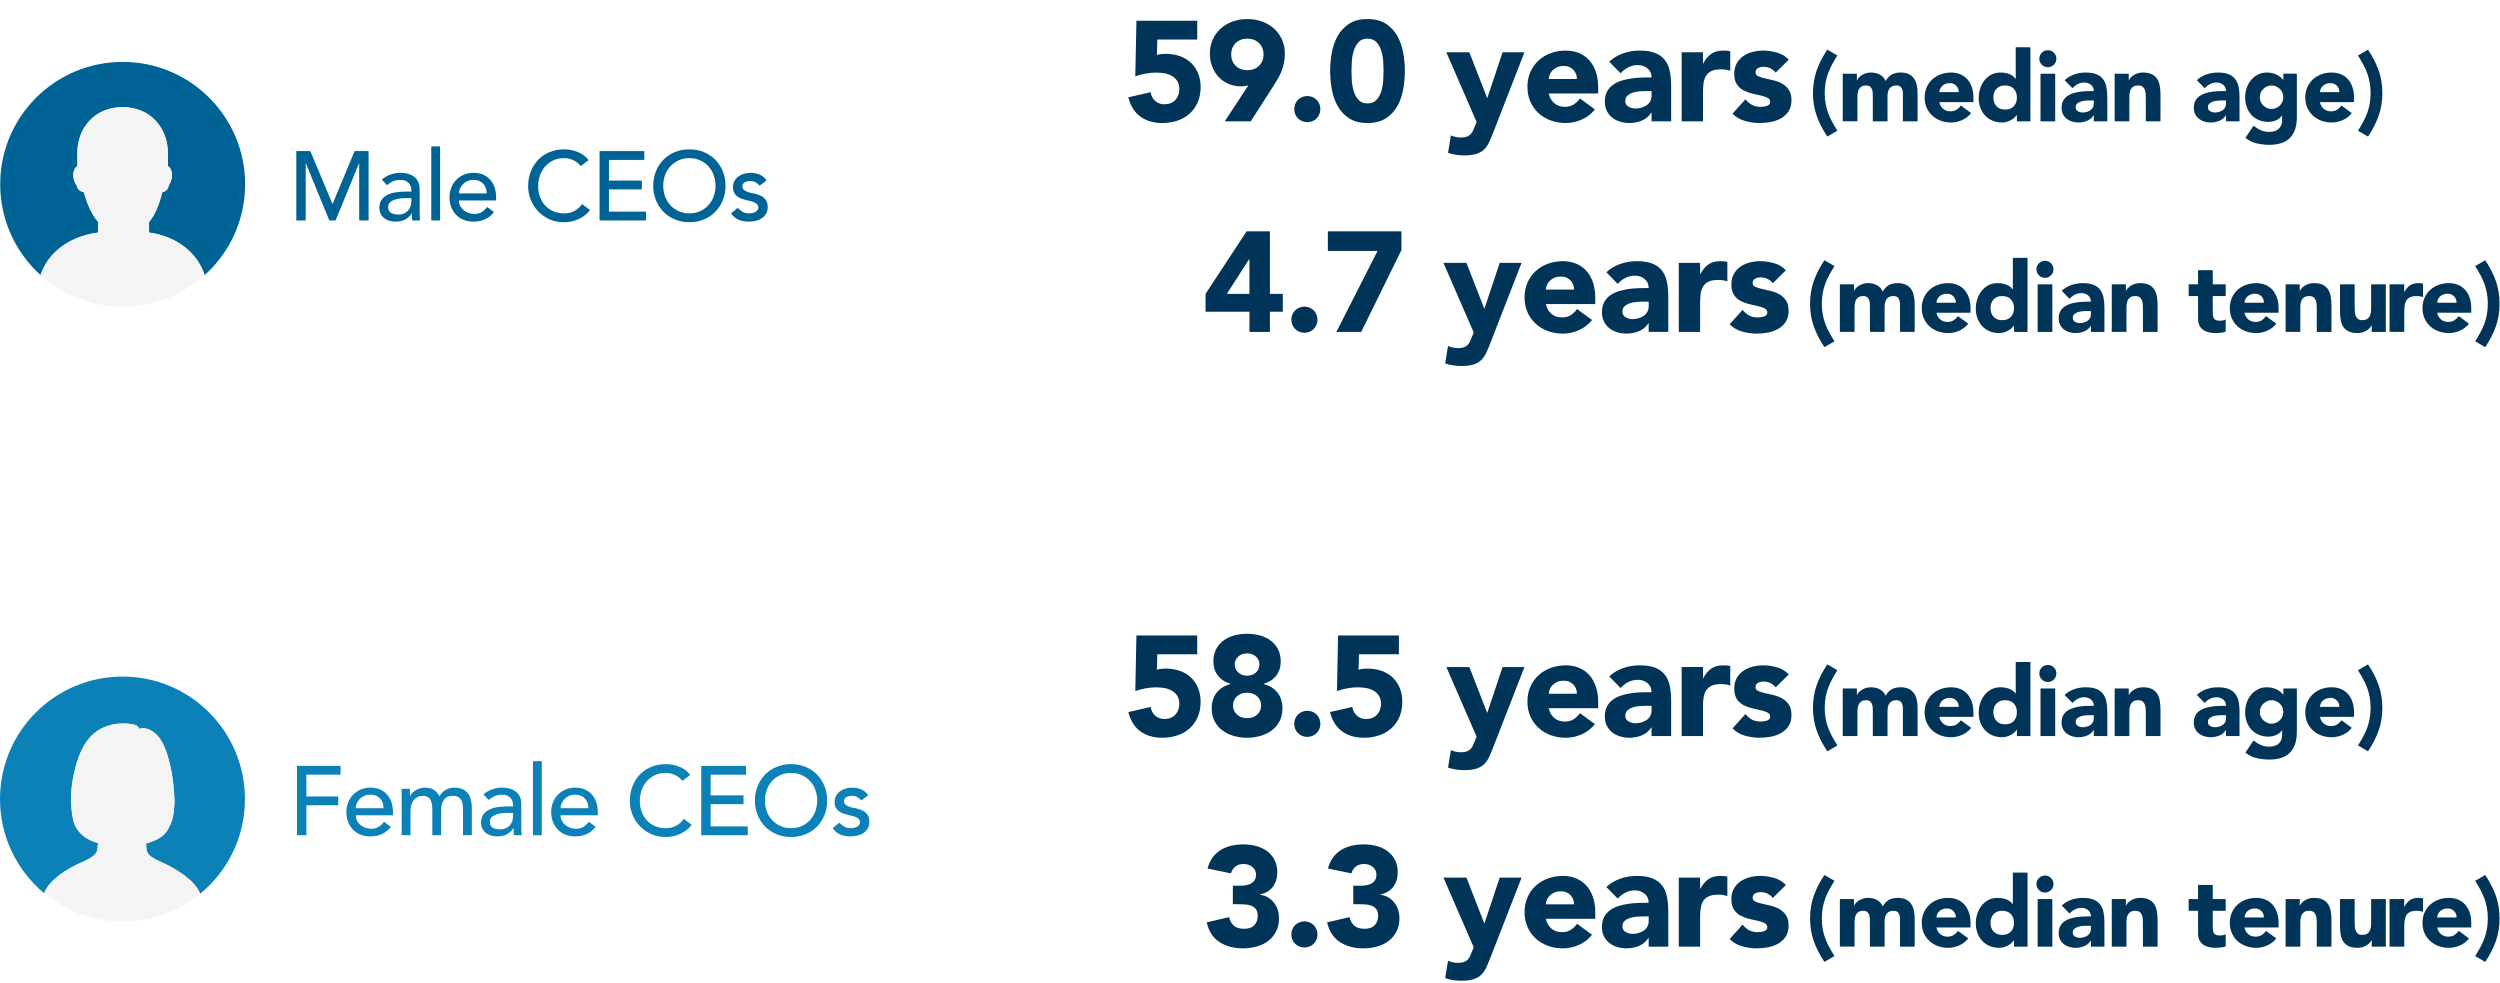 <?xml version="1.0" encoding="UTF-8"?><svg id="uuid-98f000e2-27dd-445a-8f2f-631835fcd40b" xmlns="http://www.w3.org/2000/svg" viewBox="0 0 510.46 200.78"><defs><style>.uuid-a5e0bd47-f077-4dd9-8704-630ff51fcb4f{isolation:isolate;}.uuid-cce21fcd-dae7-49c3-9d6b-fa390ceb51af{fill:#0c81b8;}.uuid-cce21fcd-dae7-49c3-9d6b-fa390ceb51af,.uuid-f35b6d5b-cd22-4aa9-89c7-699f1091d5f4,.uuid-1841bc11-9743-44ff-b2bf-c3daefa0dd29,.uuid-dfdc27fb-1ba8-45d9-bdf0-ab4e45142840{stroke-width:0px;}.uuid-f35b6d5b-cd22-4aa9-89c7-699f1091d5f4{fill:#f4f4f4;}.uuid-1841bc11-9743-44ff-b2bf-c3daefa0dd29{fill:#003458;}.uuid-dfdc27fb-1ba8-45d9-bdf0-ab4e45142840{fill:#006396;}</style></defs><path id="uuid-0522e7ec-7a71-461d-8062-3d432e9ff70b" class="uuid-dfdc27fb-1ba8-45d9-bdf0-ab4e45142840" d="m.04,37.62c0,7.37,3.19,13.98,8.25,18.56,1.46-4.49,5.7-7.9,11.77-8.7v-2.15c-1.43-1.66-2.33-3.91-2.96-6.15-.41.03-1.21-.4-1.36-1.04-.01-.08-.04-.15-.04-.23-.28-.34-.49-.78-.61-1.29-.29-1.2.04-2.35.74-2.71l-.03-2.68c0-4.98,3.44-9.35,9.24-9.35s9.24,4.38,9.24,9.35v2.68c.69.36,1.03,1.51.73,2.71-.13.51-.33.95-.6,1.29-.01.08.01.15-.01.23-.15.64-.8,1.08-1.21,1.04-.64,2.23-1.33,4.49-2.75,6.15v2.15c5.77.8,9.92,4.21,11.36,8.69,5.07-4.58,8.25-11.19,8.25-18.56-.01-13.79-11.21-24.97-25.01-24.97S.04,23.82.04,37.62Z"/><path id="uuid-af3bc419-5c6f-44c8-ba72-d7a12e6f6b21" class="uuid-f35b6d5b-cd22-4aa9-89c7-699f1091d5f4" d="m30.42,45.33c1.43-1.66,2.11-3.91,2.75-6.15.41.03,1.06-.4,1.21-1.04.03-.08,0-.15.01-.23.28-.34.48-.78.6-1.29.3-1.2-.04-2.35-.74-2.71v-2.68c.01-4.98-3.43-9.35-9.23-9.35s-9.24,4.38-9.24,9.35l.03,2.68c-.7.36-1.04,1.51-.74,2.71.13.51.35.95.61,1.29.01.08.03.15.04.23.15.64.96,1.08,1.36,1.04.64,2.23,1.54,4.49,2.96,6.15v2.15c-6.05.8-10.31,4.21-11.77,8.7,4.43,4,10.29,6.43,16.73,6.43s12.31-2.44,16.73-6.44c-1.44-4.48-5.59-7.9-11.36-8.69v-2.15h.05Z"/><g class="uuid-a5e0bd47-f077-4dd9-8704-630ff51fcb4f"><g class="uuid-a5e0bd47-f077-4dd9-8704-630ff51fcb4f"><path class="uuid-dfdc27fb-1ba8-45d9-bdf0-ab4e45142840" d="m60.5,30.85h2.86l4.5,10.72h.08l4.46-10.72h2.86v14.16h-1.92v-11.64h-.04l-4.78,11.64h-1.28l-4.78-11.64h-.04v11.64h-1.92v-14.16Z"/><path class="uuid-dfdc27fb-1ba8-45d9-bdf0-ab4e45142840" d="m77.96,36.69c.507-.466,1.093-.816,1.76-1.05.666-.233,1.333-.35,2-.35.693,0,1.29.087,1.79.26.5.174.91.407,1.23.7.32.293.556.63.71,1.01.153.38.23.777.23,1.19v4.84c0,.333.006.64.02.92.013.28.033.547.06.8h-1.6c-.04-.48-.06-.96-.06-1.44h-.04c-.4.614-.874,1.047-1.42,1.301-.547.253-1.18.38-1.9.38-.44,0-.86-.06-1.26-.181-.4-.119-.75-.3-1.05-.54-.3-.239-.537-.536-.71-.89-.174-.352-.26-.763-.26-1.23,0-.613.137-1.127.41-1.54.273-.413.646-.75,1.12-1.011.473-.26,1.026-.446,1.66-.56s1.31-.17,2.03-.17h1.32v-.4c0-.239-.047-.479-.14-.72s-.233-.457-.42-.65c-.186-.192-.42-.346-.7-.46-.28-.112-.614-.17-1-.17-.347,0-.65.034-.91.101-.26.066-.497.149-.71.25-.213.1-.407.217-.58.35-.173.134-.34.26-.5.38l-1.08-1.12Zm5.08,3.761c-.427,0-.863.023-1.31.069-.447.047-.854.137-1.22.271-.367.133-.667.319-.9.56s-.35.547-.35.92c0,.547.183.94.55,1.181.367.239.863.359,1.49.359.493,0,.913-.083,1.26-.25.347-.166.626-.383.84-.649s.367-.564.46-.891c.093-.326.14-.649.14-.97v-.6h-.96Z"/><path class="uuid-dfdc27fb-1ba8-45d9-bdf0-ab4e45142840" d="m88.06,29.89h1.8v15.12h-1.8v-15.12Z"/><path class="uuid-dfdc27fb-1ba8-45d9-bdf0-ab4e45142840" d="m93.7,40.93c0,.413.09.79.27,1.13.18.34.416.63.71.87.293.24.633.427,1.02.56.386.133.786.199,1.2.199.56,0,1.047-.13,1.46-.39s.793-.604,1.14-1.03l1.36,1.04c-1,1.294-2.4,1.94-4.2,1.94-.747,0-1.424-.127-2.03-.38-.607-.254-1.12-.604-1.54-1.051-.42-.446-.743-.973-.97-1.579-.227-.607-.34-1.264-.34-1.971,0-.706.123-1.363.37-1.97s.586-1.133,1.02-1.58c.433-.446.95-.797,1.55-1.05.6-.253,1.253-.38,1.96-.38.84,0,1.55.146,2.13.44.58.294,1.057.677,1.43,1.15.373.474.644,1.007.81,1.6.167.594.25,1.197.25,1.81v.64h-7.6Zm5.68-1.44c-.013-.4-.077-.767-.19-1.101-.113-.333-.283-.623-.51-.87-.227-.246-.51-.44-.85-.58-.34-.14-.737-.21-1.19-.21-.44,0-.844.084-1.21.25-.367.167-.677.384-.93.65-.253.267-.45.564-.59.89-.14.327-.21.65-.21.971h5.68Z"/><path class="uuid-dfdc27fb-1ba8-45d9-bdf0-ab4e45142840" d="m118.58,33.91c-.4-.52-.907-.92-1.52-1.2-.614-.28-1.247-.42-1.9-.42-.8,0-1.523.149-2.17.45-.646.3-1.2.71-1.66,1.23-.46.52-.817,1.13-1.07,1.83s-.38,1.45-.38,2.25c0,.747.12,1.453.36,2.12.24.667.587,1.253,1.04,1.76s1.007.907,1.66,1.2,1.393.44,2.22.44c.814,0,1.527-.166,2.14-.5.613-.333,1.133-.8,1.56-1.399l1.62,1.22c-.107.147-.293.357-.56.63-.267.273-.62.547-1.06.82s-.97.514-1.59.72c-.62.207-1.337.31-2.15.31-1.12,0-2.13-.214-3.03-.641s-1.667-.986-2.3-1.68c-.634-.693-1.117-1.477-1.45-2.35-.334-.874-.5-1.757-.5-2.65,0-1.093.18-2.103.54-3.03s.863-1.727,1.51-2.399c.646-.674,1.423-1.197,2.33-1.57s1.907-.56,3-.56c.933,0,1.85.18,2.75.539.9.36,1.637.914,2.21,1.66l-1.6,1.221Z"/><path class="uuid-dfdc27fb-1ba8-45d9-bdf0-ab4e45142840" d="m122.419,30.85h9.14v1.8h-7.22v4.221h6.72v1.8h-6.72v4.54h7.58v1.8h-9.5v-14.16Z"/><path class="uuid-dfdc27fb-1ba8-45d9-bdf0-ab4e45142840" d="m140.759,45.37c-1.08,0-2.073-.19-2.98-.57s-1.683-.903-2.33-1.57c-.646-.666-1.153-1.453-1.52-2.359-.367-.907-.55-1.887-.55-2.94,0-1.053.183-2.033.55-2.939.366-.907.873-1.693,1.52-2.36.647-.667,1.423-1.19,2.33-1.57s1.9-.569,2.98-.569,2.073.19,2.98.569,1.683.903,2.33,1.57c.646.667,1.153,1.453,1.52,2.36.367.906.55,1.887.55,2.939,0,1.054-.184,2.033-.55,2.94-.367.906-.874,1.693-1.52,2.359-.647.667-1.423,1.19-2.33,1.57s-1.9.57-2.98.57Zm0-1.801c.814,0,1.547-.149,2.2-.449.653-.301,1.213-.703,1.68-1.21.466-.507.826-1.103,1.08-1.79s.38-1.417.38-2.19-.127-1.503-.38-2.189c-.253-.688-.613-1.283-1.08-1.79-.467-.507-1.027-.91-1.68-1.21-.653-.301-1.387-.45-2.2-.45s-1.547.149-2.2.45c-.653.3-1.213.703-1.68,1.21s-.827,1.103-1.08,1.79c-.253.686-.38,1.416-.38,2.189s.127,1.504.38,2.19.613,1.283,1.08,1.79,1.027.909,1.68,1.21c.653.3,1.386.449,2.2.449Z"/><path class="uuid-dfdc27fb-1ba8-45d9-bdf0-ab4e45142840" d="m155.099,37.91c-.213-.267-.477-.49-.79-.67-.314-.181-.697-.271-1.15-.271-.427,0-.797.09-1.11.271-.314.18-.47.443-.47.789,0,.28.09.508.27.681.18.173.393.314.64.42.247.106.51.186.79.24.28.053.52.1.72.14.387.094.75.207,1.09.34.34.134.633.307.88.52.247.213.44.473.58.779.14.308.21.681.21,1.12,0,.533-.113.99-.34,1.37-.227.38-.52.69-.88.93-.36.24-.77.414-1.23.52s-.923.16-1.39.16c-.787,0-1.477-.12-2.07-.36s-1.123-.68-1.59-1.32l1.36-1.119c.293.293.62.553.98.779.36.228.8.34,1.32.34.227,0,.457-.022.69-.069.233-.047.44-.12.62-.221.18-.1.327-.227.44-.38.113-.152.17-.33.17-.529,0-.267-.084-.487-.25-.66-.167-.173-.367-.31-.6-.41-.233-.1-.48-.18-.74-.24-.26-.06-.49-.109-.69-.149-.387-.094-.753-.2-1.1-.32s-.653-.28-.92-.48c-.267-.199-.48-.453-.64-.76-.16-.307-.24-.686-.24-1.14,0-.493.103-.923.31-1.29.206-.367.48-.67.82-.91.34-.24.727-.42,1.16-.54.433-.12.87-.18,1.31-.18.64,0,1.253.12,1.84.359.586.24,1.053.641,1.4,1.2l-1.4,1.06Z"/></g></g><path id="uuid-8ba6abee-cf6a-4420-a494-abc3734b9144" class="uuid-cce21fcd-dae7-49c3-9d6b-fa390ceb51af" d="m25.01,138.15c-13.82,0-25.01,11.2-25.01,25.01,0,7.73,3.51,14.64,9.02,19.23.05-.13.1-.25.16-.39,1.04-2.33,4.32-4.56,7.67-6,3.34-1.44,2.99-2.32,3.12-3.51.01-.11.03-.23.03-.35-1.53-.39-4.47-1.59-5.12-4.97-.73-3.83-.33-7.18.46-10.26.8-3.08,2.12-6.43,5.27-8.1,3.17-1.68,6.51-.95,7.14-.7.41.16.56.51.63.73.71-.21,1.9-.3,3.39,1.01,1.49,1.32,2.29,3.68,2.92,6.24.63,2.54.99,6.63.9,8.09-.09,1.47-.14,3.44-1.58,5.6-1.03,1.52-2.97,2.07-4.21,2.48,0,.03.03.23.03.25.13,1.2-.34,2.07,3.01,3.51,3.34,1.44,6.8,3.8,7.84,6.11.06.14.11.26.16.38,5.61-4.57,9.17-11.54,9.17-19.33.01-13.83-11.17-25.03-24.99-25.03"/><path id="uuid-cb6c8560-3d07-4c1b-a4d7-501dc3f27ec0" class="uuid-f35b6d5b-cd22-4aa9-89c7-699f1091d5f4" d="m32.87,175.99c-3.34-1.44-2.89-2.32-3.01-3.51,0-.03-.03-.23-.03-.25,1.24-.4,3.18-.98,4.21-2.48,1.44-2.14,1.48-4.13,1.58-5.6.09-1.47-.26-5.55-.9-8.09-.63-2.54-1.43-4.91-2.92-6.24-1.49-1.32-2.68-1.23-3.39-1.01-.06-.21-.21-.56-.63-.73-.61-.25-3.98-.98-7.14.7s-4.48,5.02-5.27,8.1c-.79,3.08-1.2,6.43-.46,10.26.65,3.37,3.59,4.57,5.12,4.97-.01.13-.01.24-.03.35-.13,1.2.23,2.07-3.12,3.51s-6.63,3.68-7.67,6c-.06.14-.11.26-.16.39,4.31,3.61,9.89,5.79,15.97,5.79s11.55-2.13,15.86-5.67c-.05-.13-.1-.25-.16-.38-1.04-2.3-4.51-4.67-7.85-6.11"/><g class="uuid-a5e0bd47-f077-4dd9-8704-630ff51fcb4f"><g class="uuid-a5e0bd47-f077-4dd9-8704-630ff51fcb4f"><path class="uuid-cce21fcd-dae7-49c3-9d6b-fa390ceb51af" d="m60.64,156.38h8.9v1.8h-6.98v4.44h6.5v1.8h-6.5v6.12h-1.92v-14.16Z"/><path class="uuid-cce21fcd-dae7-49c3-9d6b-fa390ceb51af" d="m72.64,166.46c0,.413.09.79.27,1.13.18.34.416.63.71.87.293.24.633.427,1.02.56.386.133.786.199,1.2.199.56,0,1.047-.13,1.46-.39s.793-.604,1.14-1.03l1.36,1.04c-1,1.294-2.4,1.94-4.2,1.94-.747,0-1.424-.127-2.03-.38-.607-.254-1.12-.604-1.54-1.051-.42-.446-.743-.973-.97-1.579-.227-.607-.34-1.264-.34-1.971,0-.706.123-1.363.37-1.97s.586-1.133,1.02-1.58c.433-.446.95-.797,1.55-1.05.6-.253,1.253-.38,1.96-.38.84,0,1.55.146,2.13.44.58.294,1.057.677,1.43,1.15.373.474.644,1.007.81,1.6.167.594.25,1.197.25,1.81v.64h-7.6Zm5.68-1.44c-.013-.4-.077-.767-.19-1.101-.113-.333-.283-.623-.51-.87-.227-.246-.51-.44-.85-.58-.34-.14-.737-.21-1.19-.21-.44,0-.844.084-1.21.25-.367.167-.677.384-.93.65-.253.267-.45.564-.59.89-.14.327-.21.65-.21.971h5.68Z"/><path class="uuid-cce21fcd-dae7-49c3-9d6b-fa390ceb51af" d="m82.019,161.06h1.68v1.48h.04c.04-.133.143-.3.31-.5.167-.2.38-.39.64-.57.26-.18.567-.333.92-.46.353-.126.743-.19,1.17-.19.707,0,1.3.146,1.78.44.48.294.873.733,1.18,1.32.307-.587.74-1.026,1.3-1.32.56-.293,1.127-.44,1.7-.44.733,0,1.333.12,1.8.359.467.24.833.558,1.1.95.267.394.45.84.55,1.34.1.5.15,1.018.15,1.551v5.519h-1.8v-5.28c0-.359-.023-.706-.07-1.04-.047-.333-.144-.626-.29-.88-.147-.253-.353-.456-.62-.609s-.62-.231-1.06-.231c-.867,0-1.487.267-1.86.8-.373.533-.56,1.221-.56,2.061v5.18h-1.8v-4.96c0-.453-.023-.866-.07-1.24-.047-.373-.14-.696-.28-.97s-.34-.486-.6-.64c-.26-.153-.61-.231-1.05-.231-.32,0-.63.064-.93.19-.3.127-.564.316-.79.569-.227.254-.407.577-.54.971-.133.393-.2.856-.2,1.39v4.92h-1.8v-9.48Z"/><path class="uuid-cce21fcd-dae7-49c3-9d6b-fa390ceb51af" d="m98.719,162.22c.507-.466,1.093-.816,1.76-1.05.666-.233,1.333-.35,2-.35.693,0,1.29.087,1.79.26.5.174.91.407,1.23.7.32.293.556.63.71,1.01.153.38.23.777.23,1.19v4.84c0,.333.006.64.02.92.013.28.033.547.06.8h-1.6c-.04-.48-.06-.96-.06-1.44h-.04c-.4.614-.874,1.047-1.42,1.301-.547.253-1.18.38-1.9.38-.44,0-.86-.06-1.26-.181-.4-.119-.75-.3-1.05-.54-.3-.239-.537-.536-.71-.89-.174-.352-.26-.763-.26-1.23,0-.613.137-1.127.41-1.54.273-.413.646-.75,1.12-1.011.473-.26,1.026-.446,1.66-.56s1.31-.17,2.03-.17h1.32v-.4c0-.239-.047-.479-.14-.72s-.233-.457-.42-.65c-.186-.192-.42-.346-.7-.46-.28-.112-.614-.17-1-.17-.347,0-.65.034-.91.101-.26.066-.497.149-.71.25-.213.1-.407.217-.58.35-.173.134-.34.26-.5.38l-1.08-1.12Zm5.08,3.761c-.427,0-.863.023-1.31.069-.447.047-.854.137-1.22.271-.367.133-.667.319-.9.56s-.35.547-.35.92c0,.547.183.94.55,1.181.367.239.863.359,1.49.359.493,0,.913-.083,1.26-.25.347-.166.626-.383.84-.649s.367-.564.46-.891c.093-.326.14-.649.14-.97v-.6h-.96Z"/><path class="uuid-cce21fcd-dae7-49c3-9d6b-fa390ceb51af" d="m108.819,155.42h1.8v15.12h-1.8v-15.12Z"/><path class="uuid-cce21fcd-dae7-49c3-9d6b-fa390ceb51af" d="m114.46,166.46c0,.413.09.79.27,1.13.18.34.416.63.71.87.293.24.633.427,1.02.56.386.133.786.199,1.2.199.56,0,1.047-.13,1.46-.39s.793-.604,1.14-1.03l1.36,1.04c-1,1.294-2.4,1.94-4.2,1.94-.747,0-1.424-.127-2.03-.38-.607-.254-1.12-.604-1.54-1.051-.42-.446-.743-.973-.97-1.579-.227-.607-.34-1.264-.34-1.971,0-.706.123-1.363.37-1.97s.586-1.133,1.02-1.58c.433-.446.95-.797,1.55-1.05.6-.253,1.253-.38,1.96-.38.84,0,1.55.146,2.13.44.58.294,1.057.677,1.43,1.15.373.474.644,1.007.81,1.6.167.594.25,1.197.25,1.81v.64h-7.6Zm5.68-1.44c-.013-.4-.077-.767-.19-1.101-.113-.333-.283-.623-.51-.87-.227-.246-.51-.44-.85-.58-.34-.14-.737-.21-1.19-.21-.44,0-.844.084-1.21.25-.367.167-.677.384-.93.65-.253.267-.45.564-.59.89-.14.327-.21.65-.21.971h5.68Z"/><path class="uuid-cce21fcd-dae7-49c3-9d6b-fa390ceb51af" d="m139.339,159.44c-.4-.52-.907-.92-1.52-1.2-.614-.28-1.247-.42-1.9-.42-.8,0-1.523.149-2.17.45-.646.3-1.2.71-1.66,1.23-.46.52-.817,1.13-1.07,1.83s-.38,1.45-.38,2.25c0,.747.12,1.453.36,2.12.24.667.587,1.253,1.04,1.76s1.007.907,1.66,1.2,1.393.44,2.22.44c.814,0,1.527-.166,2.14-.5.613-.333,1.133-.8,1.56-1.399l1.62,1.22c-.107.147-.293.357-.56.63-.267.273-.62.547-1.06.82s-.97.514-1.59.72c-.62.207-1.337.31-2.15.31-1.12,0-2.13-.214-3.03-.641s-1.667-.986-2.3-1.68c-.634-.693-1.117-1.477-1.45-2.35-.334-.874-.5-1.757-.5-2.65,0-1.093.18-2.103.54-3.03s.863-1.727,1.51-2.399c.646-.674,1.423-1.197,2.33-1.57s1.907-.56,3-.56c.933,0,1.85.18,2.75.539.9.36,1.637.914,2.21,1.66l-1.6,1.221Z"/><path class="uuid-cce21fcd-dae7-49c3-9d6b-fa390ceb51af" d="m143.179,156.38h9.14v1.8h-7.22v4.221h6.72v1.8h-6.72v4.54h7.58v1.8h-9.5v-14.16Z"/><path class="uuid-cce21fcd-dae7-49c3-9d6b-fa390ceb51af" d="m161.519,170.9c-1.08,0-2.073-.19-2.98-.57s-1.683-.903-2.33-1.57c-.646-.666-1.153-1.453-1.52-2.359-.367-.907-.55-1.887-.55-2.94,0-1.053.183-2.033.55-2.939.366-.907.873-1.693,1.52-2.36.647-.667,1.423-1.19,2.33-1.57s1.9-.569,2.98-.569,2.073.19,2.98.569,1.683.903,2.33,1.57c.646.667,1.153,1.453,1.52,2.36.367.906.55,1.887.55,2.939,0,1.054-.184,2.033-.55,2.94-.367.906-.874,1.693-1.52,2.359-.647.667-1.423,1.19-2.33,1.57s-1.9.57-2.98.57Zm0-1.801c.814,0,1.547-.149,2.2-.449.653-.301,1.213-.703,1.68-1.21.466-.507.826-1.103,1.08-1.79s.38-1.417.38-2.19-.127-1.503-.38-2.189c-.253-.688-.613-1.283-1.08-1.79-.467-.507-1.027-.91-1.68-1.21-.653-.301-1.387-.45-2.2-.45s-1.547.149-2.2.45c-.653.3-1.213.703-1.68,1.21s-.827,1.103-1.08,1.79c-.253.686-.38,1.416-.38,2.189s.127,1.504.38,2.19.613,1.283,1.08,1.79,1.027.909,1.68,1.21c.653.3,1.386.449,2.2.449Z"/><path class="uuid-cce21fcd-dae7-49c3-9d6b-fa390ceb51af" d="m175.858,163.44c-.213-.267-.477-.49-.79-.67-.314-.181-.697-.271-1.15-.271-.427,0-.797.09-1.11.271-.314.18-.47.443-.47.789,0,.28.09.508.27.681.18.173.393.314.64.42.247.106.51.186.79.24.28.053.52.1.72.14.387.094.75.207,1.09.34.34.134.633.307.88.52.247.213.44.473.58.779.14.308.21.681.21,1.12,0,.533-.113.99-.34,1.37-.227.38-.52.69-.88.93-.36.24-.77.414-1.23.52s-.923.16-1.39.16c-.787,0-1.477-.12-2.07-.36s-1.123-.68-1.59-1.32l1.36-1.119c.293.293.62.553.98.779.36.228.8.34,1.32.34.227,0,.457-.022.69-.069.233-.047.44-.12.62-.221.18-.1.327-.227.44-.38.113-.152.17-.33.17-.529,0-.267-.084-.487-.25-.66-.167-.173-.367-.31-.6-.41-.233-.1-.48-.18-.74-.24-.26-.06-.49-.109-.69-.149-.387-.094-.753-.2-1.1-.32s-.653-.28-.92-.48c-.267-.199-.48-.453-.64-.76-.16-.307-.24-.686-.24-1.14,0-.493.103-.923.31-1.29.206-.367.48-.67.82-.91.34-.24.727-.42,1.16-.54.433-.12.87-.18,1.31-.18.64,0,1.253.12,1.84.359.586.24,1.053.641,1.4,1.2l-1.4,1.06Z"/></g></g><g class="uuid-a5e0bd47-f077-4dd9-8704-630ff51fcb4f"><g class="uuid-a5e0bd47-f077-4dd9-8704-630ff51fcb4f"><path class="uuid-1841bc11-9743-44ff-b2bf-c3daefa0dd29" d="m244.453,133.586h-8.149l-.087,3.161c.445-.154,1.054-.232,1.827-.232,1.044,0,2.001.155,2.871.465.87.309,1.619.759,2.248,1.348.628.591,1.116,1.306,1.464,2.147s.522,1.783.522,2.827c0,1.16-.198,2.194-.594,3.103-.397.909-.943,1.677-1.639,2.306-.696.628-1.522,1.106-2.479,1.435-.957.328-1.997.492-3.118.492-1.779,0-3.268-.435-4.466-1.305-1.199-.87-2.021-2.185-2.465-3.944l4.553-1.044c.116.735.425,1.33.928,1.784.502.454,1.131.681,1.885.681.928,0,1.667-.289,2.219-.869.551-.58.826-1.315.826-2.204,0-.677-.14-1.232-.42-1.668-.28-.435-.648-.783-1.102-1.044-.455-.261-.962-.44-1.522-.536-.561-.097-1.122-.145-1.682-.145-.715,0-1.435.068-2.16.203-.725.136-1.426.319-2.103.551l.232-11.339h12.412v3.828Z"/><path class="uuid-1841bc11-9743-44ff-b2bf-c3daefa0dd29" d="m247.759,135.065c0-.947.179-1.773.537-2.479.357-.706.851-1.296,1.479-1.77.628-.474,1.358-.826,2.189-1.059.831-.231,1.721-.348,2.668-.348s1.837.116,2.668.348c.831.232,1.557.585,2.175,1.059.619.474,1.112,1.063,1.48,1.77s.551,1.532.551,2.479c0,1.121-.305,2.078-.913,2.871-.609.793-1.465,1.353-2.566,1.682v.058c1.236.329,2.185.924,2.842,1.784s.986,1.928.986,3.204c0,.986-.199,1.856-.595,2.61-.397.754-.928,1.377-1.595,1.87s-1.435.865-2.306,1.116-1.779.377-2.727.377-1.856-.126-2.726-.377-1.638-.623-2.305-1.116-1.199-1.116-1.595-1.87c-.397-.754-.595-1.624-.595-2.61,0-1.276.329-2.344.986-3.204.657-.86,1.605-1.455,2.842-1.784v-.058c-1.102-.329-1.958-.889-2.566-1.682s-.914-1.75-.914-2.871Zm4.002,8.989c0,.716.261,1.325.783,1.827.522.503,1.218.754,2.088.754s1.566-.251,2.088-.754c.522-.502.783-1.111.783-1.827,0-.734-.261-1.353-.783-1.855-.521-.503-1.218-.754-2.088-.754s-1.566.251-2.088.754-.783,1.121-.783,1.855Zm.348-8.381c0,.639.232,1.18.696,1.624.464.445,1.073.667,1.827.667s1.363-.222,1.827-.667c.464-.444.696-.985.696-1.624,0-.618-.232-1.149-.696-1.595-.464-.444-1.073-.667-1.827-.667s-1.363.223-1.827.667c-.464.445-.696.977-.696,1.595Z"/><path class="uuid-1841bc11-9743-44ff-b2bf-c3daefa0dd29" d="m264.26,147.796c0-.367.067-.715.203-1.044.135-.328.323-.613.565-.856.241-.241.526-.43.856-.565.329-.135.677-.203,1.044-.203s.715.068,1.044.203c.329.136.614.324.856.565.242.242.431.527.565.856.136.329.203.677.203,1.044s-.067.716-.203,1.044c-.135.329-.323.614-.565.856-.241.242-.526.431-.856.565-.329.136-.677.203-1.044.203s-.715-.067-1.044-.203c-.329-.135-.614-.323-.856-.565-.242-.241-.431-.526-.565-.856-.136-.328-.203-.677-.203-1.044Z"/><path class="uuid-1841bc11-9743-44ff-b2bf-c3daefa0dd29" d="m285.633,133.586h-8.149l-.087,3.161c.444-.154,1.054-.232,1.827-.232,1.044,0,2.001.155,2.871.465.87.309,1.619.759,2.247,1.348.628.591,1.116,1.306,1.465,2.147.348.841.521,1.783.521,2.827,0,1.16-.198,2.194-.594,3.103-.397.909-.943,1.677-1.639,2.306-.696.628-1.522,1.106-2.479,1.435-.957.328-1.997.492-3.118.492-1.778,0-3.268-.435-4.466-1.305-1.199-.87-2.021-2.185-2.465-3.944l4.553-1.044c.116.735.426,1.33.929,1.784.502.454,1.131.681,1.885.681.928,0,1.667-.289,2.219-.869.551-.58.826-1.315.826-2.204,0-.677-.141-1.232-.421-1.668-.28-.435-.647-.783-1.102-1.044-.455-.261-.962-.44-1.522-.536-.561-.097-1.122-.145-1.683-.145-.715,0-1.435.068-2.16.203-.725.136-1.426.319-2.103.551l.232-11.339h12.412v3.828Z"/><path class="uuid-1841bc11-9743-44ff-b2bf-c3daefa0dd29" d="m304.889,152.581c-.29.754-.571,1.421-.842,2.001s-.613,1.068-1.029,1.465c-.416.396-.942.695-1.58.898-.639.203-1.48.305-2.523.305-1.121,0-2.204-.174-3.248-.521l.58-3.567c.657.29,1.334.435,2.03.435.482,0,.879-.053,1.188-.159s.565-.261.769-.464.372-.449.508-.739c.135-.29.28-.629.435-1.016l.319-.811-6.177-14.21h4.698l3.625,9.309h.058l3.103-9.309h4.467l-6.38,16.385Z"/><path class="uuid-1841bc11-9743-44ff-b2bf-c3daefa0dd29" d="m325.652,147.855c-.696.889-1.576,1.575-2.64,2.059s-2.165.725-3.306.725c-1.083,0-2.103-.174-3.06-.521-.957-.349-1.788-.846-2.494-1.494-.706-.647-1.261-1.425-1.667-2.334-.406-.908-.609-1.924-.609-3.045s.203-2.136.609-3.045.961-1.687,1.667-2.335c.706-.647,1.537-1.145,2.494-1.493s1.977-.522,3.06-.522c1.005,0,1.919.175,2.74.522.822.348,1.518.846,2.089,1.493.569.648,1.01,1.426,1.319,2.335.309.909.464,1.924.464,3.045v1.363h-10.092c.174.831.551,1.493,1.131,1.986s1.295.739,2.146.739c.715,0,1.319-.159,1.812-.478s.923-.73,1.291-1.232l3.045,2.233Zm-3.684-6.206c.019-.735-.222-1.363-.725-1.886-.503-.521-1.15-.782-1.943-.782-.483,0-.908.077-1.275.231-.368.155-.682.353-.942.595-.262.242-.465.521-.609.841s-.228.652-.246,1.001h5.741Z"/><path class="uuid-1841bc11-9743-44ff-b2bf-c3daefa0dd29" d="m337.223,148.522h-.058c-.483.754-1.126,1.295-1.929,1.624-.803.328-1.648.492-2.537.492-.657,0-1.291-.092-1.899-.275-.609-.184-1.145-.459-1.609-.826-.465-.367-.832-.821-1.103-1.363-.271-.541-.406-1.169-.406-1.885,0-.812.15-1.498.45-2.059.299-.56.705-1.025,1.218-1.393.512-.367,1.097-.652,1.755-.856.656-.203,1.338-.352,2.044-.449s1.411-.154,2.117-.174c.705-.019,1.358-.029,1.957-.029,0-.773-.275-1.387-.826-1.842-.551-.454-1.203-.682-1.957-.682-.716,0-1.368.15-1.958.45s-1.116.71-1.58,1.232l-2.32-2.378c.811-.754,1.759-1.319,2.842-1.697,1.083-.377,2.204-.565,3.364-.565,1.276,0,2.324.16,3.147.478.821.319,1.478.788,1.972,1.407.493.618.836,1.377,1.03,2.276.192.898.289,1.938.289,3.117v7.163h-4.002v-1.769Zm-1.072-4.408c-.329,0-.74.015-1.232.043-.493.029-.968.111-1.422.247-.454.135-.841.338-1.159.608-.319.272-.478.648-.478,1.131,0,.522.222.909.667,1.16.444.252.908.377,1.392.377.425,0,.836-.058,1.232-.174s.749-.28,1.059-.493c.31-.212.556-.482.739-.811s.275-.715.275-1.16v-.928h-1.072Z"/><path class="uuid-1841bc11-9743-44ff-b2bf-c3daefa0dd29" d="m343.371,136.196h4.35v2.262h.058c.465-.87,1.016-1.522,1.653-1.957.638-.435,1.44-.653,2.407-.653.251,0,.502.011.754.029.251.019.483.058.696.116v3.973c-.31-.097-.614-.169-.914-.217-.3-.049-.613-.073-.942-.073-.831,0-1.489.116-1.972.349-.483.231-.856.556-1.116.971-.262.416-.431.914-.508,1.494-.078.58-.116,1.218-.116,1.914v5.887h-4.35v-14.094Z"/><path class="uuid-1841bc11-9743-44ff-b2bf-c3daefa0dd29" d="m362.568,140.343c-.638-.792-1.478-1.188-2.523-1.188-.367,0-.725.087-1.072.261-.349.174-.522.474-.522.899,0,.348.179.605.537.769.357.164.811.309,1.362.435.552.126,1.141.261,1.77.406.628.144,1.218.372,1.769.682.551.309,1.005.73,1.363,1.261.357.532.536,1.243.536,2.132,0,.909-.198,1.658-.594,2.247-.397.591-.904,1.063-1.523,1.422-.618.357-1.315.608-2.088.754-.773.144-1.537.217-2.291.217-.985,0-1.981-.14-2.986-.42-1.006-.28-1.856-.778-2.553-1.494l2.64-2.929c.406.503.856.885,1.349,1.145.492.261,1.067.392,1.726.392.502,0,.957-.072,1.362-.218.406-.144.609-.41.609-.797,0-.367-.179-.643-.536-.827-.358-.184-.812-.338-1.363-.464-.551-.125-1.142-.261-1.77-.406-.628-.144-1.218-.362-1.769-.652s-1.006-.7-1.363-1.232c-.357-.531-.536-1.242-.536-2.131,0-.831.169-1.547.507-2.147.339-.599.783-1.092,1.335-1.478.551-.387,1.184-.672,1.899-.856.715-.184,1.44-.276,2.175-.276.928,0,1.865.136,2.812.406.947.272,1.75.754,2.407,1.45l-2.668,2.639Z"/></g><g class="uuid-a5e0bd47-f077-4dd9-8704-630ff51fcb4f"><path class="uuid-1841bc11-9743-44ff-b2bf-c3daefa0dd29" d="m375.16,136.85c-.4.641-.76,1.254-1.08,1.841s-.59,1.183-.81,1.79c-.221.606-.391,1.239-.511,1.899s-.18,1.377-.18,2.15.06,1.49.18,2.149c.12.66.29,1.294.511,1.9.22.606.489,1.203.81,1.79s.68,1.2,1.08,1.84l-2.061,1.2-.04-.08c-.92-1.373-1.63-2.771-2.13-4.19s-.75-2.956-.75-4.609.25-3.19.75-4.61,1.21-2.816,2.13-4.189l.04-.08,2.061,1.199Z"/><path class="uuid-1841bc11-9743-44ff-b2bf-c3daefa0dd29" d="m376.26,140.57h2.88v1.319h.04c.094-.186.227-.373.4-.56.173-.186.38-.353.62-.5s.513-.267.819-.36c.307-.093.641-.14,1-.14.681,0,1.283.14,1.81.42.526.28.923.72,1.19,1.32.347-.627.767-1.073,1.261-1.34.493-.267,1.1-.4,1.819-.4.653,0,1.203.11,1.65.33.446.22.8.519,1.06.899.261.381.447.827.56,1.341.113.513.17,1.063.17,1.649v5.74h-3v-5.66c0-.453-.097-.843-.29-1.17-.193-.326-.537-.49-1.03-.49-.347,0-.637.058-.87.17-.233.114-.42.271-.56.471-.14.199-.24.434-.3.699-.06.268-.09.547-.09.841v5.14h-3v-5.14c0-.174-.007-.387-.021-.641-.014-.253-.06-.493-.14-.72s-.21-.42-.391-.58c-.18-.16-.443-.24-.79-.24-.387,0-.699.07-.94.21-.24.141-.424.327-.55.56-.127.233-.21.497-.25.79s-.06.6-.06.92v4.84h-3v-9.72Z"/><path class="uuid-1841bc11-9743-44ff-b2bf-c3daefa0dd29" d="m402.479,148.61c-.48.613-1.087,1.087-1.82,1.42s-1.493.5-2.279.5c-.747,0-1.45-.12-2.11-.36s-1.233-.583-1.72-1.03c-.487-.446-.87-.982-1.15-1.609s-.42-1.327-.42-2.101c0-.772.14-1.473.42-2.1s.663-1.163,1.15-1.61c.486-.446,1.06-.79,1.72-1.029.66-.24,1.363-.36,2.11-.36.692,0,1.322.12,1.89.36.566.239,1.047.583,1.44,1.029.393.447.696.983.909,1.61.214.627.32,1.327.32,2.1v.94h-6.96c.12.573.38,1.03.78,1.37.399.34.893.51,1.48.51.493,0,.91-.11,1.25-.33s.637-.503.891-.85l2.1,1.54Zm-2.54-4.28c.013-.507-.153-.94-.5-1.3-.347-.36-.793-.54-1.34-.54-.334,0-.627.054-.88.16-.254.106-.471.243-.65.409-.18.167-.32.36-.42.58-.1.221-.157.45-.17.69h3.96Z"/><path class="uuid-1841bc11-9743-44ff-b2bf-c3daefa0dd29" d="m414.579,150.29h-2.76v-1.28h-.04c-.12.174-.276.351-.47.53s-.42.344-.68.49c-.261.146-.547.267-.86.359-.314.094-.637.141-.97.141-.721,0-1.374-.124-1.96-.37-.587-.247-1.09-.593-1.511-1.04-.42-.446-.743-.977-.97-1.59s-.34-1.287-.34-2.021c0-.68.103-1.33.31-1.95.207-.619.5-1.17.881-1.649.38-.48.843-.863,1.39-1.15.547-.286,1.167-.43,1.86-.43.626,0,1.21.097,1.75.29s.982.523,1.33.99h.039v-6.44h3v15.12Zm-2.76-4.86c0-.732-.21-1.326-.63-1.779s-1.01-.681-1.77-.681c-.761,0-1.351.228-1.77.681s-.63,1.047-.63,1.779c0,.733.21,1.327.63,1.78s1.01.68,1.77.68c.76,0,1.35-.227,1.77-.68s.63-1.047.63-1.78Z"/><path class="uuid-1841bc11-9743-44ff-b2bf-c3daefa0dd29" d="m416.399,137.51c0-.479.17-.89.51-1.23s.75-.51,1.23-.51c.479,0,.89.17,1.23.51s.51.75.51,1.23c0,.48-.17.891-.51,1.23s-.75.51-1.23.51c-.48,0-.891-.17-1.23-.51s-.51-.75-.51-1.23Zm.24,3.061h3v9.72h-3v-9.72Z"/><path class="uuid-1841bc11-9743-44ff-b2bf-c3daefa0dd29" d="m427.519,149.07h-.04c-.334.519-.777.894-1.33,1.12-.554.227-1.137.34-1.75.34-.454,0-.891-.064-1.31-.19-.42-.126-.79-.316-1.109-.569-.32-.254-.574-.567-.761-.94s-.279-.807-.279-1.3c0-.56.102-1.033.31-1.42s.486-.707.84-.96c.353-.254.757-.45,1.21-.591.453-.14.924-.242,1.41-.31.486-.066.974-.106,1.46-.12.486-.013.936-.019,1.351-.019,0-.533-.19-.957-.57-1.27-.38-.312-.83-.47-1.35-.47-.494,0-.944.103-1.351.31-.407.207-.769.49-1.09.851l-1.6-1.641c.56-.519,1.213-.909,1.96-1.17.746-.26,1.52-.39,2.319-.39.88,0,1.603.11,2.17.33.567.22,1.02.543,1.36.97s.576.95.71,1.57c.133.62.2,1.337.2,2.149v4.94h-2.76v-1.22Zm-.74-3.04c-.227,0-.51.01-.851.029-.34.021-.666.077-.98.171-.314.093-.58.233-.8.42-.221.186-.33.446-.33.779,0,.36.153.627.46.801.307.173.626.26.96.26.293,0,.576-.04.85-.12s.517-.193.731-.34c.213-.146.383-.333.51-.56.127-.227.19-.493.19-.8v-.64h-.74Z"/><path class="uuid-1841bc11-9743-44ff-b2bf-c3daefa0dd29" d="m431.779,140.57h2.88v1.319h.04c.093-.186.227-.373.399-.56.174-.186.38-.353.62-.5s.514-.267.82-.36c.307-.093.64-.14,1-.14.76,0,1.373.117,1.84.35.467.233.83.558,1.09.971s.436.899.53,1.46c.093.56.14,1.167.14,1.819v5.36h-3v-4.76c0-.28-.01-.57-.029-.87-.021-.3-.08-.577-.181-.83-.1-.253-.253-.46-.46-.62s-.503-.24-.89-.24-.7.07-.94.21c-.239.141-.423.327-.55.56s-.21.497-.25.79-.06.6-.06.92v4.84h-3v-9.72Z"/><path class="uuid-1841bc11-9743-44ff-b2bf-c3daefa0dd29" d="m454.519,149.07h-.04c-.333.519-.776.894-1.33,1.12s-1.137.34-1.75.34c-.453,0-.89-.064-1.31-.19-.42-.126-.79-.316-1.11-.569-.32-.254-.573-.567-.76-.94s-.28-.807-.28-1.3c0-.56.103-1.033.31-1.42.206-.387.486-.707.84-.96.352-.254.756-.45,1.21-.591.453-.14.923-.242,1.41-.31.486-.066.973-.106,1.46-.12.486-.013.936-.019,1.35-.019,0-.533-.19-.957-.57-1.27-.38-.312-.83-.47-1.35-.47-.493,0-.943.103-1.35.31-.407.207-.77.49-1.091.851l-1.6-1.641c.56-.519,1.213-.909,1.96-1.17.747-.26,1.52-.39,2.32-.39.88,0,1.603.11,2.17.33.566.22,1.02.543,1.359.97.341.427.577.95.711,1.57.133.62.199,1.337.199,2.149v4.94h-2.76v-1.22Zm-.74-3.04c-.227,0-.51.01-.85.029-.34.021-.667.077-.981.171-.314.093-.58.233-.8.42s-.33.446-.33.779c0,.36.153.627.46.801.307.173.627.26.96.26.294,0,.577-.04.851-.12.273-.08.517-.193.73-.34.214-.146.384-.333.511-.56.126-.227.19-.493.19-.8v-.64h-.74Z"/><path class="uuid-1841bc11-9743-44ff-b2bf-c3daefa0dd29" d="m468.978,149.47c0,1.84-.463,3.237-1.39,4.19s-2.337,1.43-4.229,1.43c-.867,0-1.721-.097-2.561-.29s-1.613-.569-2.32-1.13l1.66-2.479c.467.386.957.692,1.471.92.513.227,1.076.34,1.69.34.92,0,1.597-.224,2.03-.67.433-.447.649-1.018.649-1.71v-.94h-.039c-.348.467-.777.797-1.29.99-.514.193-.997.29-1.45.29-.721,0-1.374-.123-1.96-.37-.587-.246-1.09-.593-1.511-1.04-.42-.446-.743-.977-.97-1.59s-.34-1.287-.34-2.021c0-.64.103-1.267.31-1.88.207-.613.5-1.153.881-1.62.38-.466.843-.843,1.39-1.13.547-.286,1.167-.43,1.86-.43.426,0,.816.047,1.17.14.352.094.67.214.949.36.28.146.52.31.721.49.2.18.359.356.479.529h.04v-1.279h2.76v8.899Zm-7.56-4.1c0,.32.06.623.18.91s.29.54.511.76c.22.22.473.397.76.53.286.133.603.2.95.2.333,0,.646-.067.94-.2.293-.134.55-.31.77-.53.22-.22.39-.473.51-.76s.18-.59.18-.91-.06-.623-.18-.91c-.12-.286-.29-.54-.51-.76-.221-.22-.477-.397-.77-.53-.293-.133-.606-.2-.94-.2-.348,0-.664.067-.95.2-.287.134-.54.31-.76.53-.221.22-.391.474-.511.76-.12.287-.18.59-.18.91Z"/><path class="uuid-1841bc11-9743-44ff-b2bf-c3daefa0dd29" d="m480.197,148.61c-.479.613-1.086,1.087-1.819,1.42s-1.493.5-2.28.5c-.747,0-1.45-.12-2.11-.36-.659-.24-1.233-.583-1.72-1.03-.486-.446-.87-.982-1.149-1.609-.28-.627-.421-1.327-.421-2.101,0-.772.141-1.473.421-2.1.279-.627.663-1.163,1.149-1.61.486-.446,1.06-.79,1.72-1.029.66-.24,1.363-.36,2.11-.36.693,0,1.323.12,1.89.36.567.239,1.047.583,1.44,1.029.394.447.696.983.91,1.61.213.627.32,1.327.32,2.1v.94h-6.961c.12.573.381,1.03.78,1.37.4.34.894.51,1.48.51.493,0,.91-.11,1.25-.33s.637-.503.89-.85l2.1,1.54Zm-2.539-4.28c.013-.507-.154-.94-.5-1.3-.348-.36-.794-.54-1.341-.54-.333,0-.627.054-.88.16s-.47.243-.649.409c-.181.167-.32.36-.42.58-.101.221-.157.45-.171.69h3.961Z"/><path class="uuid-1841bc11-9743-44ff-b2bf-c3daefa0dd29" d="m481.458,152.21c.399-.64.76-1.253,1.08-1.84.319-.587.59-1.184.81-1.79s.391-1.24.51-1.9c.12-.659.181-1.376.181-2.149s-.06-1.49-.181-2.15c-.119-.66-.29-1.293-.51-1.899-.22-.607-.49-1.203-.81-1.79-.32-.587-.681-1.2-1.08-1.841l2.06-1.199.04.08c.92,1.373,1.63,2.769,2.13,4.189s.75,2.957.75,4.61-.25,3.189-.75,4.609-1.21,2.817-2.13,4.19l-.04.08-2.06-1.2Z"/></g></g><g class="uuid-a5e0bd47-f077-4dd9-8704-630ff51fcb4f"><g class="uuid-a5e0bd47-f077-4dd9-8704-630ff51fcb4f"><path class="uuid-1841bc11-9743-44ff-b2bf-c3daefa0dd29" d="m251.724,180.849h1.421c.406,0,.802-.028,1.189-.087.387-.058.739-.169,1.059-.333s.575-.397.769-.696.29-.69.29-1.175c0-.618-.246-1.131-.739-1.536-.493-.406-1.098-.609-1.813-.609-.677,0-1.237.184-1.682.551s-.735.822-.87,1.363l-4.785-.986c.232-.889.58-1.647,1.044-2.276.464-.628,1.015-1.136,1.653-1.522.638-.387,1.349-.672,2.132-.856.783-.184,1.609-.275,2.479-.275.908,0,1.783.111,2.625.333.841.223,1.58.571,2.218,1.044.639.475,1.145,1.069,1.522,1.784s.565,1.565.565,2.552c0,1.141-.3,2.117-.898,2.929-.6.812-1.47,1.334-2.61,1.566v.087c.619.077,1.165.261,1.639.551s.875.648,1.203,1.073c.329.426.58.909.755,1.45.174.541.261,1.111.261,1.711,0,1.024-.198,1.924-.595,2.697s-.928,1.416-1.595,1.928c-.667.513-1.45.894-2.35,1.145-.898.251-1.852.377-2.856.377-1.837,0-3.417-.425-4.741-1.275-1.325-.851-2.2-2.194-2.624-4.031l4.582-1.073c.155.735.469,1.315.943,1.74.473.426,1.174.638,2.103.638.947,0,1.648-.246,2.103-.739.453-.493.681-1.126.681-1.899,0-.58-.121-1.029-.362-1.349-.242-.319-.556-.556-.942-.71-.387-.155-.822-.247-1.305-.276-.483-.028-.967-.043-1.45-.043h-1.015v-3.771Z"/><path class="uuid-1841bc11-9743-44ff-b2bf-c3daefa0dd29" d="m263.672,190.796c0-.367.067-.715.203-1.044.135-.328.323-.613.565-.856.241-.241.526-.43.856-.565.329-.135.677-.203,1.044-.203s.715.068,1.044.203c.329.136.614.324.856.565.242.242.431.527.565.856.136.329.203.677.203,1.044s-.067.716-.203,1.044c-.135.329-.323.614-.565.856-.241.242-.526.431-.856.565-.329.136-.677.203-1.044.203s-.715-.067-1.044-.203c-.329-.135-.614-.323-.856-.565-.242-.241-.431-.526-.565-.856-.136-.328-.203-.677-.203-1.044Z"/><path class="uuid-1841bc11-9743-44ff-b2bf-c3daefa0dd29" d="m276.316,180.849h1.421c.405,0,.802-.028,1.188-.087.387-.058.739-.169,1.059-.333s.575-.397.769-.696.29-.69.29-1.175c0-.618-.246-1.131-.739-1.536-.493-.406-1.098-.609-1.812-.609-.677,0-1.237.184-1.683.551-.444.367-.734.822-.869,1.363l-4.785-.986c.231-.889.58-1.647,1.044-2.276.464-.628,1.015-1.136,1.652-1.522.639-.387,1.349-.672,2.132-.856s1.609-.275,2.479-.275c.908,0,1.783.111,2.625.333.841.223,1.58.571,2.218,1.044.639.475,1.145,1.069,1.522,1.784s.565,1.565.565,2.552c0,1.141-.3,2.117-.898,2.929-.6.812-1.47,1.334-2.61,1.566v.087c.619.077,1.165.261,1.639.551s.875.648,1.203,1.073c.329.426.58.909.755,1.45.174.541.261,1.111.261,1.711,0,1.024-.198,1.924-.595,2.697s-.928,1.416-1.595,1.928c-.667.513-1.45.894-2.35,1.145-.898.251-1.852.377-2.856.377-1.837,0-3.417-.425-4.741-1.275s-2.199-2.194-2.624-4.031l4.581-1.073c.155.735.469,1.315.943,1.74.473.426,1.174.638,2.103.638.946,0,1.647-.246,2.103-.739.453-.493.681-1.126.681-1.899,0-.58-.121-1.029-.362-1.349-.242-.319-.556-.556-.942-.71-.387-.155-.822-.247-1.305-.276-.483-.028-.967-.043-1.45-.043h-1.015v-3.771Z"/><path class="uuid-1841bc11-9743-44ff-b2bf-c3daefa0dd29" d="m304.301,195.581c-.29.754-.571,1.421-.842,2.001s-.613,1.068-1.029,1.465c-.416.396-.942.695-1.58.898-.639.203-1.48.305-2.523.305-1.121,0-2.204-.174-3.248-.521l.58-3.567c.657.29,1.334.435,2.03.435.482,0,.879-.053,1.188-.159s.565-.261.769-.464.372-.449.508-.739c.135-.29.28-.629.435-1.016l.319-.811-6.177-14.21h4.698l3.625,9.309h.058l3.103-9.309h4.467l-6.38,16.385Z"/><path class="uuid-1841bc11-9743-44ff-b2bf-c3daefa0dd29" d="m325.065,190.855c-.696.889-1.576,1.575-2.64,2.059s-2.165.725-3.306.725c-1.083,0-2.103-.174-3.06-.521-.957-.349-1.788-.846-2.494-1.494-.706-.647-1.261-1.425-1.667-2.334-.406-.908-.609-1.924-.609-3.045s.203-2.136.609-3.045.961-1.687,1.667-2.335c.706-.647,1.537-1.145,2.494-1.493s1.977-.522,3.06-.522c1.005,0,1.919.175,2.74.522.822.348,1.518.846,2.089,1.493.569.648,1.01,1.426,1.319,2.335.309.909.464,1.924.464,3.045v1.363h-10.092c.174.831.551,1.493,1.131,1.986s1.295.739,2.146.739c.715,0,1.319-.159,1.812-.478s.923-.73,1.291-1.232l3.045,2.233Zm-3.684-6.206c.019-.735-.222-1.363-.725-1.886-.503-.521-1.15-.782-1.943-.782-.483,0-.908.077-1.275.231-.368.155-.682.353-.942.595-.262.242-.465.521-.609.841s-.228.652-.246,1.001h5.741Z"/><path class="uuid-1841bc11-9743-44ff-b2bf-c3daefa0dd29" d="m336.635,191.522h-.058c-.483.754-1.126,1.295-1.929,1.624-.803.328-1.648.492-2.537.492-.657,0-1.291-.092-1.899-.275-.609-.184-1.145-.459-1.609-.826-.465-.367-.832-.821-1.103-1.363-.271-.541-.406-1.169-.406-1.885,0-.812.15-1.498.45-2.059.299-.56.705-1.025,1.218-1.393.512-.367,1.097-.652,1.755-.856.656-.203,1.338-.352,2.044-.449s1.411-.154,2.117-.174c.705-.019,1.358-.029,1.957-.029,0-.773-.275-1.387-.826-1.842-.551-.454-1.203-.682-1.957-.682-.716,0-1.368.15-1.958.45s-1.116.71-1.58,1.232l-2.32-2.378c.811-.754,1.759-1.319,2.842-1.697,1.083-.377,2.204-.565,3.364-.565,1.276,0,2.324.16,3.147.478.821.319,1.478.788,1.972,1.407.493.618.836,1.377,1.03,2.276.192.898.289,1.938.289,3.117v7.163h-4.002v-1.769Zm-1.072-4.408c-.329,0-.74.015-1.232.043-.493.029-.968.111-1.422.247-.454.135-.841.338-1.159.608-.319.272-.478.648-.478,1.131,0,.522.222.909.667,1.16.444.252.908.377,1.392.377.425,0,.836-.058,1.232-.174s.749-.28,1.059-.493c.31-.212.556-.482.739-.811s.275-.715.275-1.16v-.928h-1.072Z"/><path class="uuid-1841bc11-9743-44ff-b2bf-c3daefa0dd29" d="m342.783,179.196h4.35v2.262h.058c.465-.87,1.016-1.522,1.653-1.957.638-.435,1.44-.653,2.407-.653.251,0,.502.011.754.029.251.019.483.058.696.116v3.973c-.31-.097-.614-.169-.914-.217-.3-.049-.613-.073-.942-.073-.831,0-1.489.116-1.972.349-.483.231-.856.556-1.116.971-.262.416-.431.914-.508,1.494-.078.58-.116,1.218-.116,1.914v5.887h-4.35v-14.094Z"/><path class="uuid-1841bc11-9743-44ff-b2bf-c3daefa0dd29" d="m361.981,183.343c-.638-.792-1.478-1.188-2.523-1.188-.367,0-.725.087-1.072.261-.349.174-.522.474-.522.899,0,.348.179.605.537.769.357.164.811.309,1.362.435.552.126,1.141.261,1.77.406.628.144,1.218.372,1.769.682.551.309,1.005.73,1.363,1.261.357.532.536,1.243.536,2.132,0,.909-.198,1.658-.594,2.247-.397.591-.904,1.063-1.523,1.422-.618.357-1.315.608-2.088.754-.773.144-1.537.217-2.291.217-.985,0-1.981-.14-2.986-.42-1.006-.28-1.856-.778-2.553-1.494l2.64-2.929c.406.503.856.885,1.349,1.145.492.261,1.067.392,1.726.392.502,0,.957-.072,1.362-.218.406-.144.609-.41.609-.797,0-.367-.179-.643-.536-.827-.358-.184-.812-.338-1.363-.464-.551-.125-1.142-.261-1.77-.406-.628-.144-1.218-.362-1.769-.652s-1.006-.7-1.363-1.232c-.357-.531-.536-1.242-.536-2.131,0-.831.169-1.547.507-2.147.339-.599.783-1.092,1.335-1.478.551-.387,1.184-.672,1.899-.856.715-.184,1.44-.276,2.175-.276.928,0,1.865.136,2.812.406.947.272,1.75.754,2.407,1.45l-2.668,2.639Z"/></g><g class="uuid-a5e0bd47-f077-4dd9-8704-630ff51fcb4f"><path class="uuid-1841bc11-9743-44ff-b2bf-c3daefa0dd29" d="m374.57,179.85c-.4.641-.76,1.254-1.08,1.841s-.59,1.183-.81,1.79c-.221.606-.391,1.239-.511,1.899s-.18,1.377-.18,2.15.06,1.49.18,2.149c.12.66.29,1.294.511,1.9.22.606.489,1.203.81,1.79s.68,1.2,1.08,1.84l-2.061,1.2-.04-.08c-.92-1.373-1.63-2.771-2.13-4.19s-.75-2.956-.75-4.609.25-3.19.75-4.61,1.21-2.816,2.13-4.189l.04-.08,2.061,1.199Z"/><path class="uuid-1841bc11-9743-44ff-b2bf-c3daefa0dd29" d="m375.67,183.57h2.88v1.319h.04c.094-.186.227-.373.4-.56.173-.186.38-.353.62-.5s.513-.267.819-.36c.307-.093.641-.14,1-.14.681,0,1.283.14,1.81.42.526.28.923.72,1.19,1.32.347-.627.767-1.073,1.261-1.34.493-.267,1.1-.4,1.819-.4.653,0,1.203.11,1.65.33.446.22.8.519,1.06.899.261.381.447.827.56,1.341.113.513.17,1.063.17,1.649v5.74h-3v-5.66c0-.453-.097-.843-.29-1.17-.193-.326-.537-.49-1.03-.49-.347,0-.637.058-.87.17-.233.114-.42.271-.56.471-.14.199-.24.434-.3.699-.06.268-.09.547-.09.841v5.14h-3v-5.14c0-.174-.007-.387-.021-.641-.014-.253-.06-.493-.14-.72s-.21-.42-.391-.58c-.18-.16-.443-.24-.79-.24-.387,0-.699.07-.94.21-.24.141-.424.327-.55.56-.127.233-.21.497-.25.79s-.06.6-.06.92v4.84h-3v-9.72Z"/><path class="uuid-1841bc11-9743-44ff-b2bf-c3daefa0dd29" d="m401.89,191.61c-.48.613-1.087,1.087-1.82,1.42s-1.493.5-2.279.5c-.747,0-1.45-.12-2.11-.36s-1.233-.583-1.72-1.03c-.487-.446-.87-.982-1.15-1.609s-.42-1.327-.42-2.101c0-.772.14-1.473.42-2.1s.663-1.163,1.15-1.61c.486-.446,1.06-.79,1.72-1.029.66-.24,1.363-.36,2.11-.36.692,0,1.322.12,1.89.36.566.239,1.047.583,1.44,1.029.393.447.696.983.909,1.61.214.627.32,1.327.32,2.1v.94h-6.96c.12.573.38,1.03.78,1.37.399.34.893.51,1.48.51.493,0,.91-.11,1.25-.33s.637-.503.891-.85l2.1,1.54Zm-2.54-4.28c.013-.507-.153-.94-.5-1.3-.347-.36-.793-.54-1.34-.54-.334,0-.627.054-.88.16-.254.106-.471.243-.65.409-.18.167-.32.36-.42.58-.1.221-.157.45-.17.69h3.96Z"/><path class="uuid-1841bc11-9743-44ff-b2bf-c3daefa0dd29" d="m413.989,193.29h-2.76v-1.28h-.04c-.12.174-.276.351-.47.53s-.42.344-.68.49c-.261.146-.547.267-.86.359-.314.094-.637.141-.97.141-.721,0-1.374-.124-1.96-.37-.587-.247-1.09-.593-1.511-1.04-.42-.446-.743-.977-.97-1.59s-.34-1.287-.34-2.021c0-.68.103-1.33.31-1.95.207-.619.5-1.17.881-1.649.38-.48.843-.863,1.39-1.15.547-.286,1.167-.43,1.86-.43.626,0,1.21.097,1.75.29s.982.523,1.33.99h.039v-6.44h3v15.12Zm-2.76-4.86c0-.732-.21-1.326-.63-1.779s-1.01-.681-1.77-.681c-.761,0-1.351.228-1.77.681s-.63,1.047-.63,1.779c0,.733.21,1.327.63,1.78s1.01.68,1.77.68c.76,0,1.35-.227,1.77-.68s.63-1.047.63-1.78Z"/><path class="uuid-1841bc11-9743-44ff-b2bf-c3daefa0dd29" d="m415.81,180.51c0-.479.17-.89.51-1.23s.75-.51,1.23-.51c.479,0,.89.17,1.23.51s.51.75.51,1.23c0,.48-.17.891-.51,1.23s-.75.51-1.23.51c-.48,0-.891-.17-1.23-.51s-.51-.75-.51-1.23Zm.24,3.061h3v9.72h-3v-9.72Z"/><path class="uuid-1841bc11-9743-44ff-b2bf-c3daefa0dd29" d="m426.93,192.07h-.04c-.334.519-.777.894-1.33,1.12-.554.227-1.137.34-1.75.34-.454,0-.891-.064-1.31-.19-.42-.126-.79-.316-1.109-.569-.32-.254-.574-.567-.761-.94s-.279-.807-.279-1.3c0-.56.102-1.033.31-1.42s.486-.707.84-.96c.353-.254.757-.45,1.21-.591.453-.14.924-.242,1.41-.31.486-.066.974-.106,1.46-.12.486-.013.936-.019,1.351-.019,0-.533-.19-.957-.57-1.27-.38-.312-.83-.47-1.35-.47-.494,0-.944.103-1.351.31-.407.207-.769.49-1.09.851l-1.6-1.641c.56-.519,1.213-.909,1.96-1.17.746-.26,1.52-.39,2.319-.39.88,0,1.603.11,2.17.33.567.22,1.02.543,1.36.97s.576.95.71,1.57c.133.62.2,1.337.2,2.149v4.94h-2.76v-1.22Zm-.74-3.04c-.227,0-.51.01-.851.029-.34.021-.666.077-.98.171-.314.093-.58.233-.8.42-.221.186-.33.446-.33.779,0,.36.153.627.46.801.307.173.626.26.96.26.293,0,.576-.04.85-.12s.517-.193.731-.34c.213-.146.383-.333.51-.56.127-.227.19-.493.19-.8v-.64h-.74Z"/><path class="uuid-1841bc11-9743-44ff-b2bf-c3daefa0dd29" d="m431.19,183.57h2.88v1.319h.04c.093-.186.227-.373.399-.56.174-.186.38-.353.62-.5s.514-.267.82-.36c.307-.093.64-.14,1-.14.76,0,1.373.117,1.84.35.467.233.83.558,1.09.971s.436.899.53,1.46c.093.56.14,1.167.14,1.819v5.36h-3v-4.76c0-.28-.01-.57-.029-.87-.021-.3-.08-.577-.181-.83-.1-.253-.253-.46-.46-.62s-.503-.24-.89-.24-.7.07-.94.21c-.239.141-.423.327-.55.56s-.21.497-.25.79-.06.6-.06.92v4.84h-3v-9.72Z"/><path class="uuid-1841bc11-9743-44ff-b2bf-c3daefa0dd29" d="m454.449,185.97h-2.641v3.24c0,.267.014.51.04.731.026.22.087.409.18.569.094.16.237.284.431.37.193.087.45.13.769.13.16,0,.37-.017.63-.05.261-.033.457-.11.591-.23v2.5c-.334.119-.681.199-1.04.239-.36.04-.714.06-1.06.06-.507,0-.974-.054-1.399-.16-.428-.106-.801-.276-1.12-.51-.32-.233-.57-.537-.75-.91-.181-.373-.271-.827-.271-1.36v-4.62h-1.92v-2.399h1.92v-2.88h3v2.88h2.641v2.399Z"/><path class="uuid-1841bc11-9743-44ff-b2bf-c3daefa0dd29" d="m464.788,191.61c-.479.613-1.086,1.087-1.819,1.42s-1.493.5-2.28.5c-.747,0-1.45-.12-2.11-.36-.659-.24-1.233-.583-1.72-1.03-.486-.446-.87-.982-1.149-1.609-.28-.627-.421-1.327-.421-2.101,0-.772.141-1.473.421-2.1.279-.627.663-1.163,1.149-1.61.486-.446,1.06-.79,1.72-1.029.66-.24,1.363-.36,2.11-.36.693,0,1.323.12,1.89.36.567.239,1.047.583,1.44,1.029.394.447.696.983.91,1.61.213.627.32,1.327.32,2.1v.94h-6.961c.12.573.381,1.03.78,1.37.4.34.894.51,1.48.51.493,0,.91-.11,1.25-.33s.637-.503.89-.85l2.1,1.54Zm-2.539-4.28c.013-.507-.154-.94-.5-1.3-.348-.36-.794-.54-1.341-.54-.333,0-.627.054-.88.16s-.47.243-.649.409c-.181.167-.32.36-.42.58-.101.221-.157.45-.171.69h3.961Z"/><path class="uuid-1841bc11-9743-44ff-b2bf-c3daefa0dd29" d="m466.688,183.57h2.88v1.319h.04c.093-.186.227-.373.399-.56.174-.186.38-.353.62-.5s.514-.267.82-.36c.307-.093.64-.14,1-.14.76,0,1.373.117,1.84.35.467.233.83.558,1.09.971s.436.899.53,1.46c.093.56.14,1.167.14,1.819v5.36h-3v-4.76c0-.28-.01-.57-.029-.87-.021-.3-.08-.577-.181-.83-.1-.253-.253-.46-.46-.62s-.503-.24-.89-.24-.7.07-.94.21c-.239.141-.423.327-.55.56s-.21.497-.25.79-.06.6-.06.92v4.84h-3v-9.72Z"/><path class="uuid-1841bc11-9743-44ff-b2bf-c3daefa0dd29" d="m487.148,193.29h-2.88v-1.32h-.04c-.107.188-.244.374-.41.56-.167.186-.37.353-.61.5-.239.146-.513.267-.819.359-.308.094-.641.141-1,.141-.761,0-1.377-.117-1.851-.351-.474-.232-.84-.557-1.1-.97s-.434-.9-.52-1.46-.13-1.167-.13-1.82v-5.359h3v4.76c0,.28.01.57.03.87.019.3.08.577.18.83.101.253.253.46.46.62.207.159.503.239.891.239.386,0,.699-.069.94-.21.24-.14.423-.326.55-.56s.21-.497.25-.79.06-.6.06-.92v-4.84h3v9.72Z"/></g><g class="uuid-a5e0bd47-f077-4dd9-8704-630ff51fcb4f"><path class="uuid-1841bc11-9743-44ff-b2bf-c3daefa0dd29" d="m487.91,183.57h3v1.56h.04c.319-.6.699-1.05,1.14-1.35s.993-.45,1.66-.45c.173,0,.347.007.519.019.174.014.333.04.48.08v2.74c-.214-.066-.424-.116-.63-.149-.207-.033-.424-.051-.65-.051-.573,0-1.026.08-1.36.24-.333.16-.59.384-.769.67-.18.287-.297.63-.35,1.03-.054.399-.08.84-.08,1.32v4.06h-3v-9.72Z"/></g><g class="uuid-a5e0bd47-f077-4dd9-8704-630ff51fcb4f"><path class="uuid-1841bc11-9743-44ff-b2bf-c3daefa0dd29" d="m504.13,191.61c-.48.613-1.087,1.087-1.82,1.42s-1.493.5-2.279.5c-.747,0-1.45-.12-2.11-.36s-1.233-.583-1.72-1.03c-.487-.446-.87-.982-1.15-1.609s-.42-1.327-.42-2.101c0-.772.14-1.473.42-2.1s.663-1.163,1.15-1.61c.486-.446,1.06-.79,1.72-1.029.66-.24,1.363-.36,2.11-.36.692,0,1.322.12,1.89.36.566.239,1.047.583,1.44,1.029.393.447.696.983.909,1.61.214.627.32,1.327.32,2.1v.94h-6.96c.12.573.38,1.03.78,1.37.399.34.893.51,1.48.51.493,0,.91-.11,1.25-.33s.637-.503.891-.85l2.1,1.54Zm-2.54-4.28c.013-.507-.153-.94-.5-1.3-.347-.36-.793-.54-1.34-.54-.334,0-.627.054-.88.16-.254.106-.471.243-.65.409-.18.167-.32.36-.42.58-.1.221-.157.45-.17.69h3.96Z"/><path class="uuid-1841bc11-9743-44ff-b2bf-c3daefa0dd29" d="m505.39,195.21c.399-.64.76-1.253,1.08-1.84.319-.587.59-1.184.81-1.79s.391-1.24.51-1.9c.12-.659.181-1.376.181-2.149s-.06-1.49-.181-2.15c-.119-.66-.29-1.293-.51-1.899-.22-.607-.49-1.203-.81-1.79-.32-.587-.681-1.2-1.08-1.841l2.06-1.199.04.08c.92,1.373,1.63,2.769,2.13,4.189s.75,2.957.75,4.61-.25,3.189-.75,4.609-1.21,2.817-2.13,4.19l-.04.08-2.06-1.2Z"/></g></g><g class="uuid-a5e0bd47-f077-4dd9-8704-630ff51fcb4f"><g class="uuid-a5e0bd47-f077-4dd9-8704-630ff51fcb4f"><path class="uuid-1841bc11-9743-44ff-b2bf-c3daefa0dd29" d="m244.453,8.066h-8.149l-.087,3.161c.445-.154,1.054-.232,1.827-.232,1.044,0,2.001.155,2.871.465.87.309,1.619.759,2.248,1.348.628.591,1.116,1.306,1.464,2.147s.522,1.783.522,2.827c0,1.16-.198,2.194-.594,3.103-.397.909-.943,1.677-1.639,2.306-.696.628-1.522,1.106-2.479,1.435-.957.328-1.997.492-3.118.492-1.779,0-3.268-.435-4.466-1.305-1.199-.87-2.021-2.185-2.465-3.944l4.553-1.044c.116.735.425,1.33.928,1.784.502.454,1.131.681,1.885.681.928,0,1.667-.289,2.219-.869.551-.58.826-1.315.826-2.204,0-.677-.14-1.232-.42-1.668-.28-.435-.648-.783-1.102-1.044-.455-.261-.962-.44-1.522-.536-.561-.097-1.122-.145-1.682-.145-.715,0-1.435.068-2.16.203-.725.136-1.426.319-2.103.551l.232-11.339h12.412v3.828Z"/><path class="uuid-1841bc11-9743-44ff-b2bf-c3daefa0dd29" d="m254.893,17.433c-.232.058-.464.106-.696.144-.232.039-.474.059-.725.059-.967,0-1.846-.174-2.639-.522-.793-.348-1.47-.821-2.03-1.421-.561-.599-.996-1.31-1.305-2.132-.31-.821-.464-1.696-.464-2.624,0-1.063.198-2.025.595-2.886.396-.859.938-1.6,1.624-2.218.686-.619,1.494-1.098,2.421-1.435.928-.339,1.933-.508,3.016-.508,1.063,0,2.064.169,3.002.508.938.338,1.75.816,2.437,1.435.685.618,1.228,1.358,1.624,2.218.396.86.594,1.822.594,2.886,0,.735-.067,1.406-.202,2.016-.136.608-.315,1.185-.537,1.726s-.483,1.059-.783,1.552c-.3.492-.613,1-.942,1.522l-4.495,7.018h-5.307l4.814-7.337Zm-3.509-6.322c0,.928.305,1.696.914,2.306s1.406.913,2.393.913,1.784-.304,2.393-.913c.608-.609.913-1.378.913-2.306s-.305-1.696-.913-2.306c-.609-.608-1.407-.913-2.393-.913s-1.784.305-2.393.913c-.609.609-.914,1.378-.914,2.306Z"/><path class="uuid-1841bc11-9743-44ff-b2bf-c3daefa0dd29" d="m264.26,22.276c0-.367.067-.715.203-1.044.135-.328.323-.613.565-.856.241-.241.526-.43.856-.565.329-.135.677-.203,1.044-.203s.715.068,1.044.203c.329.136.614.324.856.565.242.242.431.527.565.856.136.329.203.677.203,1.044s-.067.716-.203,1.044c-.135.329-.323.614-.565.856-.241.242-.526.431-.856.565-.329.136-.677.203-1.044.203s-.715-.067-1.044-.203c-.329-.135-.614-.323-.856-.565-.242-.241-.431-.526-.565-.856-.136-.328-.203-.677-.203-1.044Z"/><path class="uuid-1841bc11-9743-44ff-b2bf-c3daefa0dd29" d="m271.597,14.504c0-1.219.11-2.455.333-3.712s.619-2.397,1.19-3.423c.569-1.024,1.349-1.86,2.334-2.508.986-.647,2.243-.972,3.771-.972,1.526,0,2.784.324,3.769.972.986.647,1.765,1.483,2.335,2.508.569,1.025.966,2.166,1.188,3.423s.334,2.493.334,3.712c0,1.218-.111,2.455-.334,3.712s-.619,2.397-1.188,3.422c-.57,1.024-1.349,1.86-2.335,2.509-.985.647-2.243.971-3.769.971-1.527,0-2.784-.323-3.771-.971-.985-.648-1.765-1.484-2.334-2.509-.57-1.024-.967-2.165-1.19-3.422s-.333-2.494-.333-3.712Zm4.35,0c0,.541.024,1.188.072,1.942.049.754.179,1.48.392,2.175.213.696.537,1.286.972,1.77.435.483,1.049.725,1.842.725.772,0,1.382-.241,1.827-.725.444-.483.772-1.073.985-1.77.213-.695.344-1.421.392-2.175s.072-1.401.072-1.942-.024-1.19-.072-1.943-.179-1.48-.392-2.175c-.213-.696-.541-1.286-.985-1.77-.445-.482-1.055-.725-1.827-.725-.793,0-1.406.242-1.842.725-.435.483-.759,1.073-.972,1.77-.213.695-.343,1.421-.392,2.175-.048.754-.072,1.402-.072,1.943Z"/><path class="uuid-1841bc11-9743-44ff-b2bf-c3daefa0dd29" d="m304.889,27.061c-.29.754-.571,1.421-.842,2.001s-.613,1.068-1.029,1.465c-.416.396-.942.695-1.58.898-.639.203-1.48.305-2.523.305-1.121,0-2.204-.174-3.248-.521l.58-3.567c.657.29,1.334.435,2.03.435.482,0,.879-.053,1.188-.159s.565-.261.769-.464.372-.449.508-.739c.135-.29.28-.629.435-1.016l.319-.811-6.177-14.21h4.698l3.625,9.309h.058l3.103-9.309h4.467l-6.38,16.385Z"/><path class="uuid-1841bc11-9743-44ff-b2bf-c3daefa0dd29" d="m325.652,22.334c-.696.889-1.576,1.575-2.64,2.059s-2.165.725-3.306.725c-1.083,0-2.103-.174-3.06-.521-.957-.349-1.788-.846-2.494-1.494-.706-.647-1.261-1.425-1.667-2.334-.406-.908-.609-1.924-.609-3.045s.203-2.136.609-3.045.961-1.687,1.667-2.335c.706-.647,1.537-1.145,2.494-1.493s1.977-.522,3.06-.522c1.005,0,1.919.175,2.74.522.822.348,1.518.846,2.089,1.493.569.648,1.01,1.426,1.319,2.335.309.909.464,1.924.464,3.045v1.363h-10.092c.174.831.551,1.493,1.131,1.986s1.295.739,2.146.739c.715,0,1.319-.159,1.812-.478s.923-.73,1.291-1.232l3.045,2.233Zm-3.684-6.206c.019-.735-.222-1.363-.725-1.886-.503-.521-1.15-.782-1.943-.782-.483,0-.908.077-1.275.231-.368.155-.682.353-.942.595-.262.242-.465.521-.609.841s-.228.652-.246,1.001h5.741Z"/><path class="uuid-1841bc11-9743-44ff-b2bf-c3daefa0dd29" d="m337.223,23.002h-.058c-.483.754-1.126,1.295-1.929,1.624-.803.328-1.648.492-2.537.492-.657,0-1.291-.092-1.899-.275-.609-.184-1.145-.459-1.609-.826-.465-.367-.832-.821-1.103-1.363-.271-.541-.406-1.169-.406-1.885,0-.812.15-1.498.45-2.059.299-.56.705-1.025,1.218-1.393.512-.367,1.097-.652,1.755-.856.656-.203,1.338-.352,2.044-.449s1.411-.154,2.117-.174c.705-.019,1.358-.029,1.957-.029,0-.773-.275-1.387-.826-1.842-.551-.454-1.203-.682-1.957-.682-.716,0-1.368.15-1.958.45s-1.116.71-1.58,1.232l-2.32-2.378c.811-.754,1.759-1.319,2.842-1.697,1.083-.377,2.204-.565,3.364-.565,1.276,0,2.324.16,3.147.478.821.319,1.478.788,1.972,1.407.493.618.836,1.377,1.03,2.276.192.898.289,1.938.289,3.117v7.163h-4.002v-1.769Zm-1.072-4.408c-.329,0-.74.015-1.232.043-.493.029-.968.111-1.422.247-.454.135-.841.338-1.159.608-.319.272-.478.648-.478,1.131,0,.522.222.909.667,1.16.444.252.908.377,1.392.377.425,0,.836-.058,1.232-.174s.749-.28,1.059-.493c.31-.212.556-.482.739-.811s.275-.715.275-1.16v-.928h-1.072Z"/><path class="uuid-1841bc11-9743-44ff-b2bf-c3daefa0dd29" d="m343.371,10.676h4.35v2.262h.058c.465-.87,1.016-1.522,1.653-1.957.638-.435,1.44-.653,2.407-.653.251,0,.502.011.754.029.251.019.483.058.696.116v3.973c-.31-.097-.614-.169-.914-.217-.3-.049-.613-.073-.942-.073-.831,0-1.489.116-1.972.349-.483.231-.856.556-1.116.971-.262.416-.431.914-.508,1.494-.078.58-.116,1.218-.116,1.914v5.887h-4.35v-14.094Z"/><path class="uuid-1841bc11-9743-44ff-b2bf-c3daefa0dd29" d="m362.568,14.823c-.638-.792-1.478-1.188-2.523-1.188-.367,0-.725.087-1.072.261-.349.174-.522.474-.522.899,0,.348.179.605.537.769.357.164.811.309,1.362.435.552.126,1.141.261,1.77.406.628.144,1.218.372,1.769.682.551.309,1.005.73,1.363,1.261.357.532.536,1.243.536,2.132,0,.909-.198,1.658-.594,2.247-.397.591-.904,1.063-1.523,1.422-.618.357-1.315.608-2.088.754-.773.144-1.537.217-2.291.217-.985,0-1.981-.14-2.986-.42-1.006-.28-1.856-.778-2.553-1.494l2.64-2.929c.406.503.856.885,1.349,1.145.492.261,1.067.392,1.726.392.502,0,.957-.072,1.362-.218.406-.144.609-.41.609-.797,0-.367-.179-.643-.536-.827-.358-.184-.812-.338-1.363-.464-.551-.125-1.142-.261-1.77-.406-.628-.144-1.218-.362-1.769-.652s-1.006-.7-1.363-1.232c-.357-.531-.536-1.242-.536-2.131,0-.831.169-1.547.507-2.147.339-.599.783-1.092,1.335-1.478.551-.387,1.184-.672,1.899-.856.715-.184,1.44-.276,2.175-.276.928,0,1.865.136,2.812.406.947.272,1.75.754,2.407,1.45l-2.668,2.639Z"/></g><g class="uuid-a5e0bd47-f077-4dd9-8704-630ff51fcb4f"><path class="uuid-1841bc11-9743-44ff-b2bf-c3daefa0dd29" d="m375.16,11.33c-.4.641-.76,1.254-1.08,1.841s-.59,1.183-.81,1.79c-.221.606-.391,1.239-.511,1.899s-.18,1.377-.18,2.15.06,1.49.18,2.149c.12.66.29,1.294.511,1.9.22.606.489,1.203.81,1.79s.68,1.2,1.08,1.84l-2.061,1.2-.04-.08c-.92-1.373-1.63-2.771-2.13-4.19s-.75-2.956-.75-4.609.25-3.19.75-4.61,1.21-2.816,2.13-4.189l.04-.08,2.061,1.199Z"/><path class="uuid-1841bc11-9743-44ff-b2bf-c3daefa0dd29" d="m376.26,15.05h2.88v1.319h.04c.094-.186.227-.373.4-.56.173-.186.38-.353.62-.5s.513-.267.819-.36c.307-.093.641-.14,1-.14.681,0,1.283.14,1.81.42.526.28.923.72,1.19,1.32.347-.627.767-1.073,1.261-1.34.493-.267,1.1-.4,1.819-.4.653,0,1.203.11,1.65.33.446.22.8.519,1.06.899.261.381.447.827.56,1.341.113.513.17,1.063.17,1.649v5.74h-3v-5.66c0-.453-.097-.843-.29-1.17-.193-.326-.537-.49-1.03-.49-.347,0-.637.058-.87.17-.233.114-.42.271-.56.471-.14.199-.24.434-.3.699-.06.268-.09.547-.09.841v5.14h-3v-5.14c0-.174-.007-.387-.021-.641-.014-.253-.06-.493-.14-.72s-.21-.42-.391-.58c-.18-.16-.443-.24-.79-.24-.387,0-.699.07-.94.21-.24.141-.424.327-.55.56-.127.233-.21.497-.25.79s-.06.6-.06.92v4.84h-3v-9.72Z"/><path class="uuid-1841bc11-9743-44ff-b2bf-c3daefa0dd29" d="m402.479,23.09c-.48.613-1.087,1.087-1.82,1.42s-1.493.5-2.279.5c-.747,0-1.45-.12-2.11-.36s-1.233-.583-1.72-1.03c-.487-.446-.87-.982-1.15-1.609s-.42-1.327-.42-2.101c0-.772.14-1.473.42-2.1s.663-1.163,1.15-1.61c.486-.446,1.06-.79,1.72-1.029.66-.24,1.363-.36,2.11-.36.692,0,1.322.12,1.89.36.566.239,1.047.583,1.44,1.029.393.447.696.983.909,1.61.214.627.32,1.327.32,2.1v.94h-6.96c.12.573.38,1.03.78,1.37.399.34.893.51,1.48.51.493,0,.91-.11,1.25-.33s.637-.503.891-.85l2.1,1.54Zm-2.54-4.28c.013-.507-.153-.94-.5-1.3-.347-.36-.793-.54-1.34-.54-.334,0-.627.054-.88.16-.254.106-.471.243-.65.409-.18.167-.32.36-.42.58-.1.221-.157.45-.17.69h3.96Z"/><path class="uuid-1841bc11-9743-44ff-b2bf-c3daefa0dd29" d="m414.579,24.77h-2.76v-1.28h-.04c-.12.174-.276.351-.47.53s-.42.344-.68.49c-.261.146-.547.267-.86.359-.314.094-.637.141-.97.141-.721,0-1.374-.124-1.96-.37-.587-.247-1.09-.593-1.511-1.04-.42-.446-.743-.977-.97-1.59s-.34-1.287-.34-2.021c0-.68.103-1.33.31-1.95.207-.619.5-1.17.881-1.649.38-.48.843-.863,1.39-1.15.547-.286,1.167-.43,1.86-.43.626,0,1.21.097,1.75.29s.982.523,1.33.99h.039v-6.44h3v15.12Zm-2.76-4.86c0-.732-.21-1.326-.63-1.779s-1.01-.681-1.77-.681c-.761,0-1.351.228-1.77.681s-.63,1.047-.63,1.779c0,.733.21,1.327.63,1.78s1.01.68,1.77.68c.76,0,1.35-.227,1.77-.68s.63-1.047.63-1.78Z"/><path class="uuid-1841bc11-9743-44ff-b2bf-c3daefa0dd29" d="m416.399,11.99c0-.479.17-.89.51-1.23s.75-.51,1.23-.51c.479,0,.89.17,1.23.51s.51.75.51,1.23c0,.48-.17.891-.51,1.23s-.75.51-1.23.51c-.48,0-.891-.17-1.23-.51s-.51-.75-.51-1.23Zm.24,3.061h3v9.72h-3v-9.72Z"/><path class="uuid-1841bc11-9743-44ff-b2bf-c3daefa0dd29" d="m427.519,23.55h-.04c-.334.519-.777.894-1.33,1.12-.554.227-1.137.34-1.75.34-.454,0-.891-.064-1.31-.19-.42-.126-.79-.316-1.109-.569-.32-.254-.574-.567-.761-.94s-.279-.807-.279-1.3c0-.56.102-1.033.31-1.42s.486-.707.84-.96c.353-.254.757-.45,1.21-.591.453-.14.924-.242,1.41-.31.486-.066.974-.106,1.46-.12.486-.013.936-.019,1.351-.019,0-.533-.19-.957-.57-1.27-.38-.312-.83-.47-1.35-.47-.494,0-.944.103-1.351.31-.407.207-.769.49-1.09.851l-1.6-1.641c.56-.519,1.213-.909,1.96-1.17.746-.26,1.52-.39,2.319-.39.88,0,1.603.11,2.17.33.567.22,1.02.543,1.36.97s.576.95.71,1.57c.133.62.2,1.337.2,2.149v4.94h-2.76v-1.22Zm-.74-3.04c-.227,0-.51.01-.851.029-.34.021-.666.077-.98.171-.314.093-.58.233-.8.42-.221.186-.33.446-.33.779,0,.36.153.627.46.801.307.173.626.26.96.26.293,0,.576-.04.85-.12s.517-.193.731-.34c.213-.146.383-.333.51-.56.127-.227.19-.493.19-.8v-.64h-.74Z"/><path class="uuid-1841bc11-9743-44ff-b2bf-c3daefa0dd29" d="m431.779,15.05h2.88v1.319h.04c.093-.186.227-.373.399-.56.174-.186.38-.353.62-.5s.514-.267.82-.36c.307-.093.64-.14,1-.14.76,0,1.373.117,1.84.35.467.233.83.558,1.09.971s.436.899.53,1.46c.093.56.14,1.167.14,1.819v5.36h-3v-4.76c0-.28-.01-.57-.029-.87-.021-.3-.08-.577-.181-.83-.1-.253-.253-.46-.46-.62s-.503-.24-.89-.24-.7.07-.94.21c-.239.141-.423.327-.55.56s-.21.497-.25.79-.06.6-.06.92v4.84h-3v-9.72Z"/><path class="uuid-1841bc11-9743-44ff-b2bf-c3daefa0dd29" d="m454.519,23.55h-.04c-.333.519-.776.894-1.33,1.12s-1.137.34-1.75.34c-.453,0-.89-.064-1.31-.19-.42-.126-.79-.316-1.11-.569-.32-.254-.573-.567-.76-.94s-.28-.807-.28-1.3c0-.56.103-1.033.31-1.42.206-.387.486-.707.84-.96.352-.254.756-.45,1.21-.591.453-.14.923-.242,1.41-.31.486-.066.973-.106,1.46-.12.486-.013.936-.019,1.35-.019,0-.533-.19-.957-.57-1.27-.38-.312-.83-.47-1.35-.47-.493,0-.943.103-1.35.31-.407.207-.77.49-1.091.851l-1.6-1.641c.56-.519,1.213-.909,1.96-1.17.747-.26,1.52-.39,2.32-.39.88,0,1.603.11,2.17.33.566.22,1.02.543,1.359.97.341.427.577.95.711,1.57.133.62.199,1.337.199,2.149v4.94h-2.76v-1.22Zm-.74-3.04c-.227,0-.51.01-.85.029-.34.021-.667.077-.981.171-.314.093-.58.233-.8.42s-.33.446-.33.779c0,.36.153.627.46.801.307.173.627.26.96.26.294,0,.577-.04.851-.12.273-.08.517-.193.73-.34.214-.146.384-.333.511-.56.126-.227.19-.493.19-.8v-.64h-.74Z"/><path class="uuid-1841bc11-9743-44ff-b2bf-c3daefa0dd29" d="m468.978,23.95c0,1.84-.463,3.237-1.39,4.19s-2.337,1.43-4.229,1.43c-.867,0-1.721-.097-2.561-.29s-1.613-.569-2.32-1.13l1.66-2.479c.467.386.957.692,1.471.92.513.227,1.076.34,1.69.34.92,0,1.597-.224,2.03-.67.433-.447.649-1.018.649-1.71v-.94h-.039c-.348.467-.777.797-1.29.99-.514.193-.997.29-1.45.29-.721,0-1.374-.123-1.96-.37-.587-.246-1.09-.593-1.511-1.04-.42-.446-.743-.977-.97-1.59s-.34-1.287-.34-2.021c0-.64.103-1.267.31-1.88.207-.613.5-1.153.881-1.62.38-.466.843-.843,1.39-1.13.547-.286,1.167-.43,1.86-.43.426,0,.816.047,1.17.14.352.094.67.214.949.36.28.146.52.31.721.49.2.18.359.356.479.529h.04v-1.279h2.76v8.899Zm-7.56-4.1c0,.32.06.623.18.91s.29.54.511.76c.22.22.473.397.76.53.286.133.603.2.95.2.333,0,.646-.067.94-.2.293-.134.55-.31.77-.53.22-.22.39-.473.51-.76s.18-.59.18-.91-.06-.623-.18-.91c-.12-.286-.29-.54-.51-.76-.221-.22-.477-.397-.77-.53-.293-.133-.606-.2-.94-.2-.348,0-.664.067-.95.2-.287.134-.54.31-.76.53-.221.22-.391.474-.511.76-.12.287-.18.59-.18.91Z"/><path class="uuid-1841bc11-9743-44ff-b2bf-c3daefa0dd29" d="m480.197,23.09c-.479.613-1.086,1.087-1.819,1.42s-1.493.5-2.28.5c-.747,0-1.45-.12-2.11-.36-.659-.24-1.233-.583-1.72-1.03-.486-.446-.87-.982-1.149-1.609-.28-.627-.421-1.327-.421-2.101,0-.772.141-1.473.421-2.1.279-.627.663-1.163,1.149-1.61.486-.446,1.06-.79,1.72-1.029.66-.24,1.363-.36,2.11-.36.693,0,1.323.12,1.89.36.567.239,1.047.583,1.44,1.029.394.447.696.983.91,1.61.213.627.32,1.327.32,2.1v.94h-6.961c.12.573.381,1.03.78,1.37.4.34.894.51,1.48.51.493,0,.91-.11,1.25-.33s.637-.503.89-.85l2.1,1.54Zm-2.539-4.28c.013-.507-.154-.94-.5-1.3-.348-.36-.794-.54-1.341-.54-.333,0-.627.054-.88.16s-.47.243-.649.409c-.181.167-.32.36-.42.58-.101.221-.157.45-.171.69h3.961Z"/><path class="uuid-1841bc11-9743-44ff-b2bf-c3daefa0dd29" d="m481.458,26.69c.399-.64.76-1.253,1.08-1.84.319-.587.59-1.184.81-1.79s.391-1.24.51-1.9c.12-.659.181-1.376.181-2.149s-.06-1.49-.181-2.15c-.119-.66-.29-1.293-.51-1.899-.22-.607-.49-1.203-.81-1.79-.32-.587-.681-1.2-1.08-1.841l2.06-1.199.04.08c.92,1.373,1.63,2.769,2.13,4.189s.75,2.957.75,4.61-.25,3.189-.75,4.609-1.21,2.817-2.13,4.19l-.04.08-2.06-1.2Z"/></g></g><g class="uuid-a5e0bd47-f077-4dd9-8704-630ff51fcb4f"><g class="uuid-a5e0bd47-f077-4dd9-8704-630ff51fcb4f"><path class="uuid-1841bc11-9743-44ff-b2bf-c3daefa0dd29" d="m255.117,63.652h-8.961v-3.654l8.381-12.76h4.756v12.76h2.64v3.654h-2.64v4.118h-4.176v-4.118Zm0-10.729h-.058l-4.554,7.075h4.611v-7.075Z"/><path class="uuid-1841bc11-9743-44ff-b2bf-c3daefa0dd29" d="m263.672,65.276c0-.367.067-.715.203-1.044.135-.328.323-.613.565-.856.241-.241.526-.43.856-.565.329-.135.677-.203,1.044-.203s.715.068,1.044.203c.329.136.614.324.856.565.242.242.431.527.565.856.136.329.203.677.203,1.044s-.067.716-.203,1.044c-.135.329-.323.614-.565.856-.241.242-.526.431-.856.565-.329.136-.677.203-1.044.203s-.715-.067-1.044-.203c-.329-.135-.614-.323-.856-.565-.242-.241-.431-.526-.565-.856-.136-.328-.203-.677-.203-1.044Z"/><path class="uuid-1841bc11-9743-44ff-b2bf-c3daefa0dd29" d="m281.275,51.24h-10.15v-4.002h15.023v3.828l-8.207,16.704h-5.075l8.41-16.53Z"/><path class="uuid-1841bc11-9743-44ff-b2bf-c3daefa0dd29" d="m304.301,70.061c-.29.754-.571,1.421-.842,2.001s-.613,1.068-1.029,1.465c-.416.396-.942.695-1.58.898-.639.203-1.48.305-2.523.305-1.121,0-2.204-.174-3.248-.521l.58-3.567c.657.29,1.334.435,2.03.435.482,0,.879-.053,1.188-.159s.565-.261.769-.464.372-.449.508-.739c.135-.29.28-.629.435-1.016l.319-.811-6.177-14.21h4.698l3.625,9.309h.058l3.103-9.309h4.467l-6.38,16.385Z"/><path class="uuid-1841bc11-9743-44ff-b2bf-c3daefa0dd29" d="m325.065,65.335c-.696.889-1.576,1.575-2.64,2.059s-2.165.725-3.306.725c-1.083,0-2.103-.174-3.06-.521-.957-.349-1.788-.846-2.494-1.494-.706-.647-1.261-1.425-1.667-2.334-.406-.908-.609-1.924-.609-3.045s.203-2.136.609-3.045.961-1.687,1.667-2.335c.706-.647,1.537-1.145,2.494-1.493s1.977-.522,3.06-.522c1.005,0,1.919.175,2.74.522.822.348,1.518.846,2.089,1.493.569.648,1.01,1.426,1.319,2.335.309.909.464,1.924.464,3.045v1.363h-10.092c.174.831.551,1.493,1.131,1.986s1.295.739,2.146.739c.715,0,1.319-.159,1.812-.478s.923-.73,1.291-1.232l3.045,2.233Zm-3.684-6.206c.019-.735-.222-1.363-.725-1.886-.503-.521-1.15-.782-1.943-.782-.483,0-.908.077-1.275.231-.368.155-.682.353-.942.595-.262.242-.465.521-.609.841s-.228.652-.246,1.001h5.741Z"/><path class="uuid-1841bc11-9743-44ff-b2bf-c3daefa0dd29" d="m336.635,66.001h-.058c-.483.754-1.126,1.295-1.929,1.624-.803.328-1.648.492-2.537.492-.657,0-1.291-.092-1.899-.275-.609-.184-1.145-.459-1.609-.826-.465-.367-.832-.821-1.103-1.363-.271-.541-.406-1.169-.406-1.885,0-.812.15-1.498.45-2.059.299-.56.705-1.025,1.218-1.393.512-.367,1.097-.652,1.755-.856.656-.203,1.338-.352,2.044-.449s1.411-.154,2.117-.174c.705-.019,1.358-.029,1.957-.029,0-.773-.275-1.387-.826-1.842-.551-.454-1.203-.682-1.957-.682-.716,0-1.368.15-1.958.45s-1.116.71-1.58,1.232l-2.32-2.378c.811-.754,1.759-1.319,2.842-1.697,1.083-.377,2.204-.565,3.364-.565,1.276,0,2.324.16,3.147.478.821.319,1.478.788,1.972,1.407.493.618.836,1.377,1.03,2.276.192.898.289,1.938.289,3.117v7.163h-4.002v-1.769Zm-1.072-4.408c-.329,0-.74.015-1.232.043-.493.029-.968.111-1.422.247-.454.135-.841.338-1.159.608-.319.272-.478.648-.478,1.131,0,.522.222.909.667,1.16.444.252.908.377,1.392.377.425,0,.836-.058,1.232-.174s.749-.28,1.059-.493c.31-.212.556-.482.739-.811s.275-.715.275-1.16v-.928h-1.072Z"/><path class="uuid-1841bc11-9743-44ff-b2bf-c3daefa0dd29" d="m342.783,53.676h4.35v2.262h.058c.465-.87,1.016-1.522,1.653-1.957.638-.435,1.44-.653,2.407-.653.251,0,.502.011.754.029.251.019.483.058.696.116v3.973c-.31-.097-.614-.169-.914-.217-.3-.049-.613-.073-.942-.073-.831,0-1.489.116-1.972.349-.483.231-.856.556-1.116.971-.262.416-.431.914-.508,1.494-.078.58-.116,1.218-.116,1.914v5.887h-4.35v-14.094Z"/><path class="uuid-1841bc11-9743-44ff-b2bf-c3daefa0dd29" d="m361.981,57.823c-.638-.792-1.478-1.188-2.523-1.188-.367,0-.725.087-1.072.261-.349.174-.522.474-.522.899,0,.348.179.605.537.769.357.164.811.309,1.362.435.552.126,1.141.261,1.77.406.628.144,1.218.372,1.769.682.551.309,1.005.73,1.363,1.261.357.532.536,1.243.536,2.132,0,.909-.198,1.658-.594,2.247-.397.591-.904,1.063-1.523,1.422-.618.357-1.315.608-2.088.754-.773.144-1.537.217-2.291.217-.985,0-1.981-.14-2.986-.42-1.006-.28-1.856-.778-2.553-1.494l2.64-2.929c.406.503.856.885,1.349,1.145.492.261,1.067.392,1.726.392.502,0,.957-.072,1.362-.218.406-.144.609-.41.609-.797,0-.367-.179-.643-.536-.827-.358-.184-.812-.338-1.363-.464-.551-.125-1.142-.261-1.77-.406-.628-.144-1.218-.362-1.769-.652s-1.006-.7-1.363-1.232c-.357-.531-.536-1.242-.536-2.131,0-.831.169-1.547.507-2.147.339-.599.783-1.092,1.335-1.478.551-.387,1.184-.672,1.899-.856.715-.184,1.44-.276,2.175-.276.928,0,1.865.136,2.812.406.947.272,1.75.754,2.407,1.45l-2.668,2.639Z"/></g><g class="uuid-a5e0bd47-f077-4dd9-8704-630ff51fcb4f"><path class="uuid-1841bc11-9743-44ff-b2bf-c3daefa0dd29" d="m374.57,54.33c-.4.641-.76,1.254-1.08,1.841s-.59,1.183-.81,1.79c-.221.606-.391,1.239-.511,1.899s-.18,1.377-.18,2.15.06,1.49.18,2.149c.12.66.29,1.294.511,1.9.22.606.489,1.203.81,1.79s.68,1.2,1.08,1.84l-2.061,1.2-.04-.08c-.92-1.373-1.63-2.771-2.13-4.19s-.75-2.956-.75-4.609.25-3.19.75-4.61,1.21-2.816,2.13-4.189l.04-.08,2.061,1.199Z"/><path class="uuid-1841bc11-9743-44ff-b2bf-c3daefa0dd29" d="m375.67,58.05h2.88v1.319h.04c.094-.186.227-.373.4-.56.173-.186.38-.353.62-.5s.513-.267.819-.36c.307-.093.641-.14,1-.14.681,0,1.283.14,1.81.42.526.28.923.72,1.19,1.32.347-.627.767-1.073,1.261-1.34.493-.267,1.1-.4,1.819-.4.653,0,1.203.11,1.65.33.446.22.8.519,1.06.899.261.381.447.827.56,1.341.113.513.17,1.063.17,1.649v5.74h-3v-5.66c0-.453-.097-.843-.29-1.17-.193-.326-.537-.49-1.03-.49-.347,0-.637.058-.87.17-.233.114-.42.271-.56.471-.14.199-.24.434-.3.699-.06.268-.09.547-.09.841v5.14h-3v-5.14c0-.174-.007-.387-.021-.641-.014-.253-.06-.493-.14-.72s-.21-.42-.391-.58c-.18-.16-.443-.24-.79-.24-.387,0-.699.07-.94.21-.24.141-.424.327-.55.56-.127.233-.21.497-.25.79s-.06.6-.06.92v4.84h-3v-9.72Z"/><path class="uuid-1841bc11-9743-44ff-b2bf-c3daefa0dd29" d="m401.89,66.09c-.48.613-1.087,1.087-1.82,1.42s-1.493.5-2.279.5c-.747,0-1.45-.12-2.11-.36s-1.233-.583-1.72-1.03c-.487-.446-.87-.982-1.15-1.609s-.42-1.327-.42-2.101c0-.772.14-1.473.42-2.1s.663-1.163,1.15-1.61c.486-.446,1.06-.79,1.72-1.029.66-.24,1.363-.36,2.11-.36.692,0,1.322.12,1.89.36.566.239,1.047.583,1.44,1.029.393.447.696.983.909,1.61.214.627.32,1.327.32,2.1v.94h-6.96c.12.573.38,1.03.78,1.37.399.34.893.51,1.48.51.493,0,.91-.11,1.25-.33s.637-.503.891-.85l2.1,1.54Zm-2.54-4.28c.013-.507-.153-.94-.5-1.3-.347-.36-.793-.54-1.34-.54-.334,0-.627.054-.88.16-.254.106-.471.243-.65.409-.18.167-.32.36-.42.58-.1.221-.157.45-.17.69h3.96Z"/><path class="uuid-1841bc11-9743-44ff-b2bf-c3daefa0dd29" d="m413.989,67.77h-2.76v-1.28h-.04c-.12.174-.276.351-.47.53s-.42.344-.68.49c-.261.146-.547.267-.86.359-.314.094-.637.141-.97.141-.721,0-1.374-.124-1.96-.37-.587-.247-1.09-.593-1.511-1.04-.42-.446-.743-.977-.97-1.59s-.34-1.287-.34-2.021c0-.68.103-1.33.31-1.95.207-.619.5-1.17.881-1.649.38-.48.843-.863,1.39-1.15.547-.286,1.167-.43,1.86-.43.626,0,1.21.097,1.75.29s.982.523,1.33.99h.039v-6.44h3v15.12Zm-2.76-4.86c0-.732-.21-1.326-.63-1.779s-1.01-.681-1.77-.681c-.761,0-1.351.228-1.77.681s-.63,1.047-.63,1.779c0,.733.21,1.327.63,1.78s1.01.68,1.77.68c.76,0,1.35-.227,1.77-.68s.63-1.047.63-1.78Z"/><path class="uuid-1841bc11-9743-44ff-b2bf-c3daefa0dd29" d="m415.81,54.99c0-.479.17-.89.51-1.23s.75-.51,1.23-.51c.479,0,.89.17,1.23.51s.51.75.51,1.23c0,.48-.17.891-.51,1.23s-.75.51-1.23.51c-.48,0-.891-.17-1.23-.51s-.51-.75-.51-1.23Zm.24,3.061h3v9.72h-3v-9.72Z"/><path class="uuid-1841bc11-9743-44ff-b2bf-c3daefa0dd29" d="m426.93,66.55h-.04c-.334.519-.777.894-1.33,1.12-.554.227-1.137.34-1.75.34-.454,0-.891-.064-1.31-.19-.42-.126-.79-.316-1.109-.569-.32-.254-.574-.567-.761-.94s-.279-.807-.279-1.3c0-.56.102-1.033.31-1.42s.486-.707.84-.96c.353-.254.757-.45,1.21-.591.453-.14.924-.242,1.41-.31.486-.066.974-.106,1.46-.12.486-.013.936-.019,1.351-.019,0-.533-.19-.957-.57-1.27-.38-.312-.83-.47-1.35-.47-.494,0-.944.103-1.351.31-.407.207-.769.49-1.09.851l-1.6-1.641c.56-.519,1.213-.909,1.96-1.17.746-.26,1.52-.39,2.319-.39.88,0,1.603.11,2.17.33.567.22,1.02.543,1.36.97s.576.95.71,1.57c.133.62.2,1.337.2,2.149v4.94h-2.76v-1.22Zm-.74-3.04c-.227,0-.51.01-.851.029-.34.021-.666.077-.98.171-.314.093-.58.233-.8.42-.221.186-.33.446-.33.779,0,.36.153.627.46.801.307.173.626.26.96.26.293,0,.576-.04.85-.12s.517-.193.731-.34c.213-.146.383-.333.51-.56.127-.227.19-.493.19-.8v-.64h-.74Z"/><path class="uuid-1841bc11-9743-44ff-b2bf-c3daefa0dd29" d="m431.19,58.05h2.88v1.319h.04c.093-.186.227-.373.399-.56.174-.186.38-.353.62-.5s.514-.267.82-.36c.307-.093.64-.14,1-.14.76,0,1.373.117,1.84.35.467.233.83.558,1.09.971s.436.899.53,1.46c.093.56.14,1.167.14,1.819v5.36h-3v-4.76c0-.28-.01-.57-.029-.87-.021-.3-.08-.577-.181-.83-.1-.253-.253-.46-.46-.62s-.503-.24-.89-.24-.7.07-.94.21c-.239.141-.423.327-.55.56s-.21.497-.25.79-.06.6-.06.92v4.84h-3v-9.72Z"/><path class="uuid-1841bc11-9743-44ff-b2bf-c3daefa0dd29" d="m454.449,60.45h-2.641v3.24c0,.267.014.51.04.731.026.22.087.409.18.569.094.16.237.284.431.37.193.087.45.13.769.13.16,0,.37-.017.63-.05.261-.033.457-.11.591-.23v2.5c-.334.119-.681.199-1.04.239-.36.04-.714.06-1.06.06-.507,0-.974-.054-1.399-.16-.428-.106-.801-.276-1.12-.51-.32-.233-.57-.537-.75-.91-.181-.373-.271-.827-.271-1.36v-4.62h-1.92v-2.399h1.92v-2.88h3v2.88h2.641v2.399Z"/><path class="uuid-1841bc11-9743-44ff-b2bf-c3daefa0dd29" d="m464.788,66.09c-.479.613-1.086,1.087-1.819,1.42s-1.493.5-2.28.5c-.747,0-1.45-.12-2.11-.36-.659-.24-1.233-.583-1.72-1.03-.486-.446-.87-.982-1.149-1.609-.28-.627-.421-1.327-.421-2.101,0-.772.141-1.473.421-2.1.279-.627.663-1.163,1.149-1.61.486-.446,1.06-.79,1.72-1.029.66-.24,1.363-.36,2.11-.36.693,0,1.323.12,1.89.36.567.239,1.047.583,1.44,1.029.394.447.696.983.91,1.61.213.627.32,1.327.32,2.1v.94h-6.961c.12.573.381,1.03.78,1.37.4.34.894.51,1.48.51.493,0,.91-.11,1.25-.33s.637-.503.89-.85l2.1,1.54Zm-2.539-4.28c.013-.507-.154-.94-.5-1.3-.348-.36-.794-.54-1.341-.54-.333,0-.627.054-.88.16s-.47.243-.649.409c-.181.167-.32.36-.42.58-.101.221-.157.45-.171.69h3.961Z"/><path class="uuid-1841bc11-9743-44ff-b2bf-c3daefa0dd29" d="m466.688,58.05h2.88v1.319h.04c.093-.186.227-.373.399-.56.174-.186.38-.353.62-.5s.514-.267.82-.36c.307-.093.64-.14,1-.14.76,0,1.373.117,1.84.35.467.233.83.558,1.09.971s.436.899.53,1.46c.093.56.14,1.167.14,1.819v5.36h-3v-4.76c0-.28-.01-.57-.029-.87-.021-.3-.08-.577-.181-.83-.1-.253-.253-.46-.46-.62s-.503-.24-.89-.24-.7.07-.94.21c-.239.141-.423.327-.55.56s-.21.497-.25.79-.06.6-.06.92v4.84h-3v-9.72Z"/><path class="uuid-1841bc11-9743-44ff-b2bf-c3daefa0dd29" d="m487.148,67.77h-2.88v-1.32h-.04c-.107.188-.244.374-.41.56-.167.186-.37.353-.61.5-.239.146-.513.267-.819.359-.308.094-.641.141-1,.141-.761,0-1.377-.117-1.851-.351-.474-.232-.84-.557-1.1-.97s-.434-.9-.52-1.46-.13-1.167-.13-1.82v-5.359h3v4.76c0,.28.01.57.03.87.019.3.08.577.18.83.101.253.253.46.46.62.207.159.503.239.891.239.386,0,.699-.069.94-.21.24-.14.423-.326.55-.56s.21-.497.25-.79.06-.6.06-.92v-4.84h3v9.72Z"/></g><g class="uuid-a5e0bd47-f077-4dd9-8704-630ff51fcb4f"><path class="uuid-1841bc11-9743-44ff-b2bf-c3daefa0dd29" d="m487.91,58.05h3v1.56h.04c.319-.6.699-1.05,1.14-1.35s.993-.45,1.66-.45c.173,0,.347.007.519.019.174.014.333.04.48.08v2.74c-.214-.066-.424-.116-.63-.149-.207-.033-.424-.051-.65-.051-.573,0-1.026.08-1.36.24-.333.16-.59.384-.769.67-.18.287-.297.63-.35,1.03-.054.399-.08.84-.08,1.32v4.06h-3v-9.72Z"/></g><g class="uuid-a5e0bd47-f077-4dd9-8704-630ff51fcb4f"><path class="uuid-1841bc11-9743-44ff-b2bf-c3daefa0dd29" d="m504.13,66.09c-.48.613-1.087,1.087-1.82,1.42s-1.493.5-2.279.5c-.747,0-1.45-.12-2.11-.36s-1.233-.583-1.72-1.03c-.487-.446-.87-.982-1.15-1.609s-.42-1.327-.42-2.101c0-.772.14-1.473.42-2.1s.663-1.163,1.15-1.61c.486-.446,1.06-.79,1.72-1.029.66-.24,1.363-.36,2.11-.36.692,0,1.322.12,1.89.36.566.239,1.047.583,1.44,1.029.393.447.696.983.909,1.61.214.627.32,1.327.32,2.1v.94h-6.96c.12.573.38,1.03.78,1.37.399.34.893.51,1.48.51.493,0,.91-.11,1.25-.33s.637-.503.891-.85l2.1,1.54Zm-2.54-4.28c.013-.507-.153-.94-.5-1.3-.347-.36-.793-.54-1.34-.54-.334,0-.627.054-.88.16-.254.106-.471.243-.65.409-.18.167-.32.36-.42.58-.1.221-.157.45-.17.69h3.96Z"/><path class="uuid-1841bc11-9743-44ff-b2bf-c3daefa0dd29" d="m505.39,69.69c.399-.64.76-1.253,1.08-1.84.319-.587.59-1.184.81-1.79s.391-1.24.51-1.9c.12-.659.181-1.376.181-2.149s-.06-1.49-.181-2.15c-.119-.66-.29-1.293-.51-1.899-.22-.607-.49-1.203-.81-1.79-.32-.587-.681-1.2-1.08-1.841l2.06-1.199.04.08c.92,1.373,1.63,2.769,2.13,4.189s.75,2.957.75,4.61-.25,3.189-.75,4.609-1.21,2.817-2.13,4.19l-.04.08-2.06-1.2Z"/></g></g></svg>
